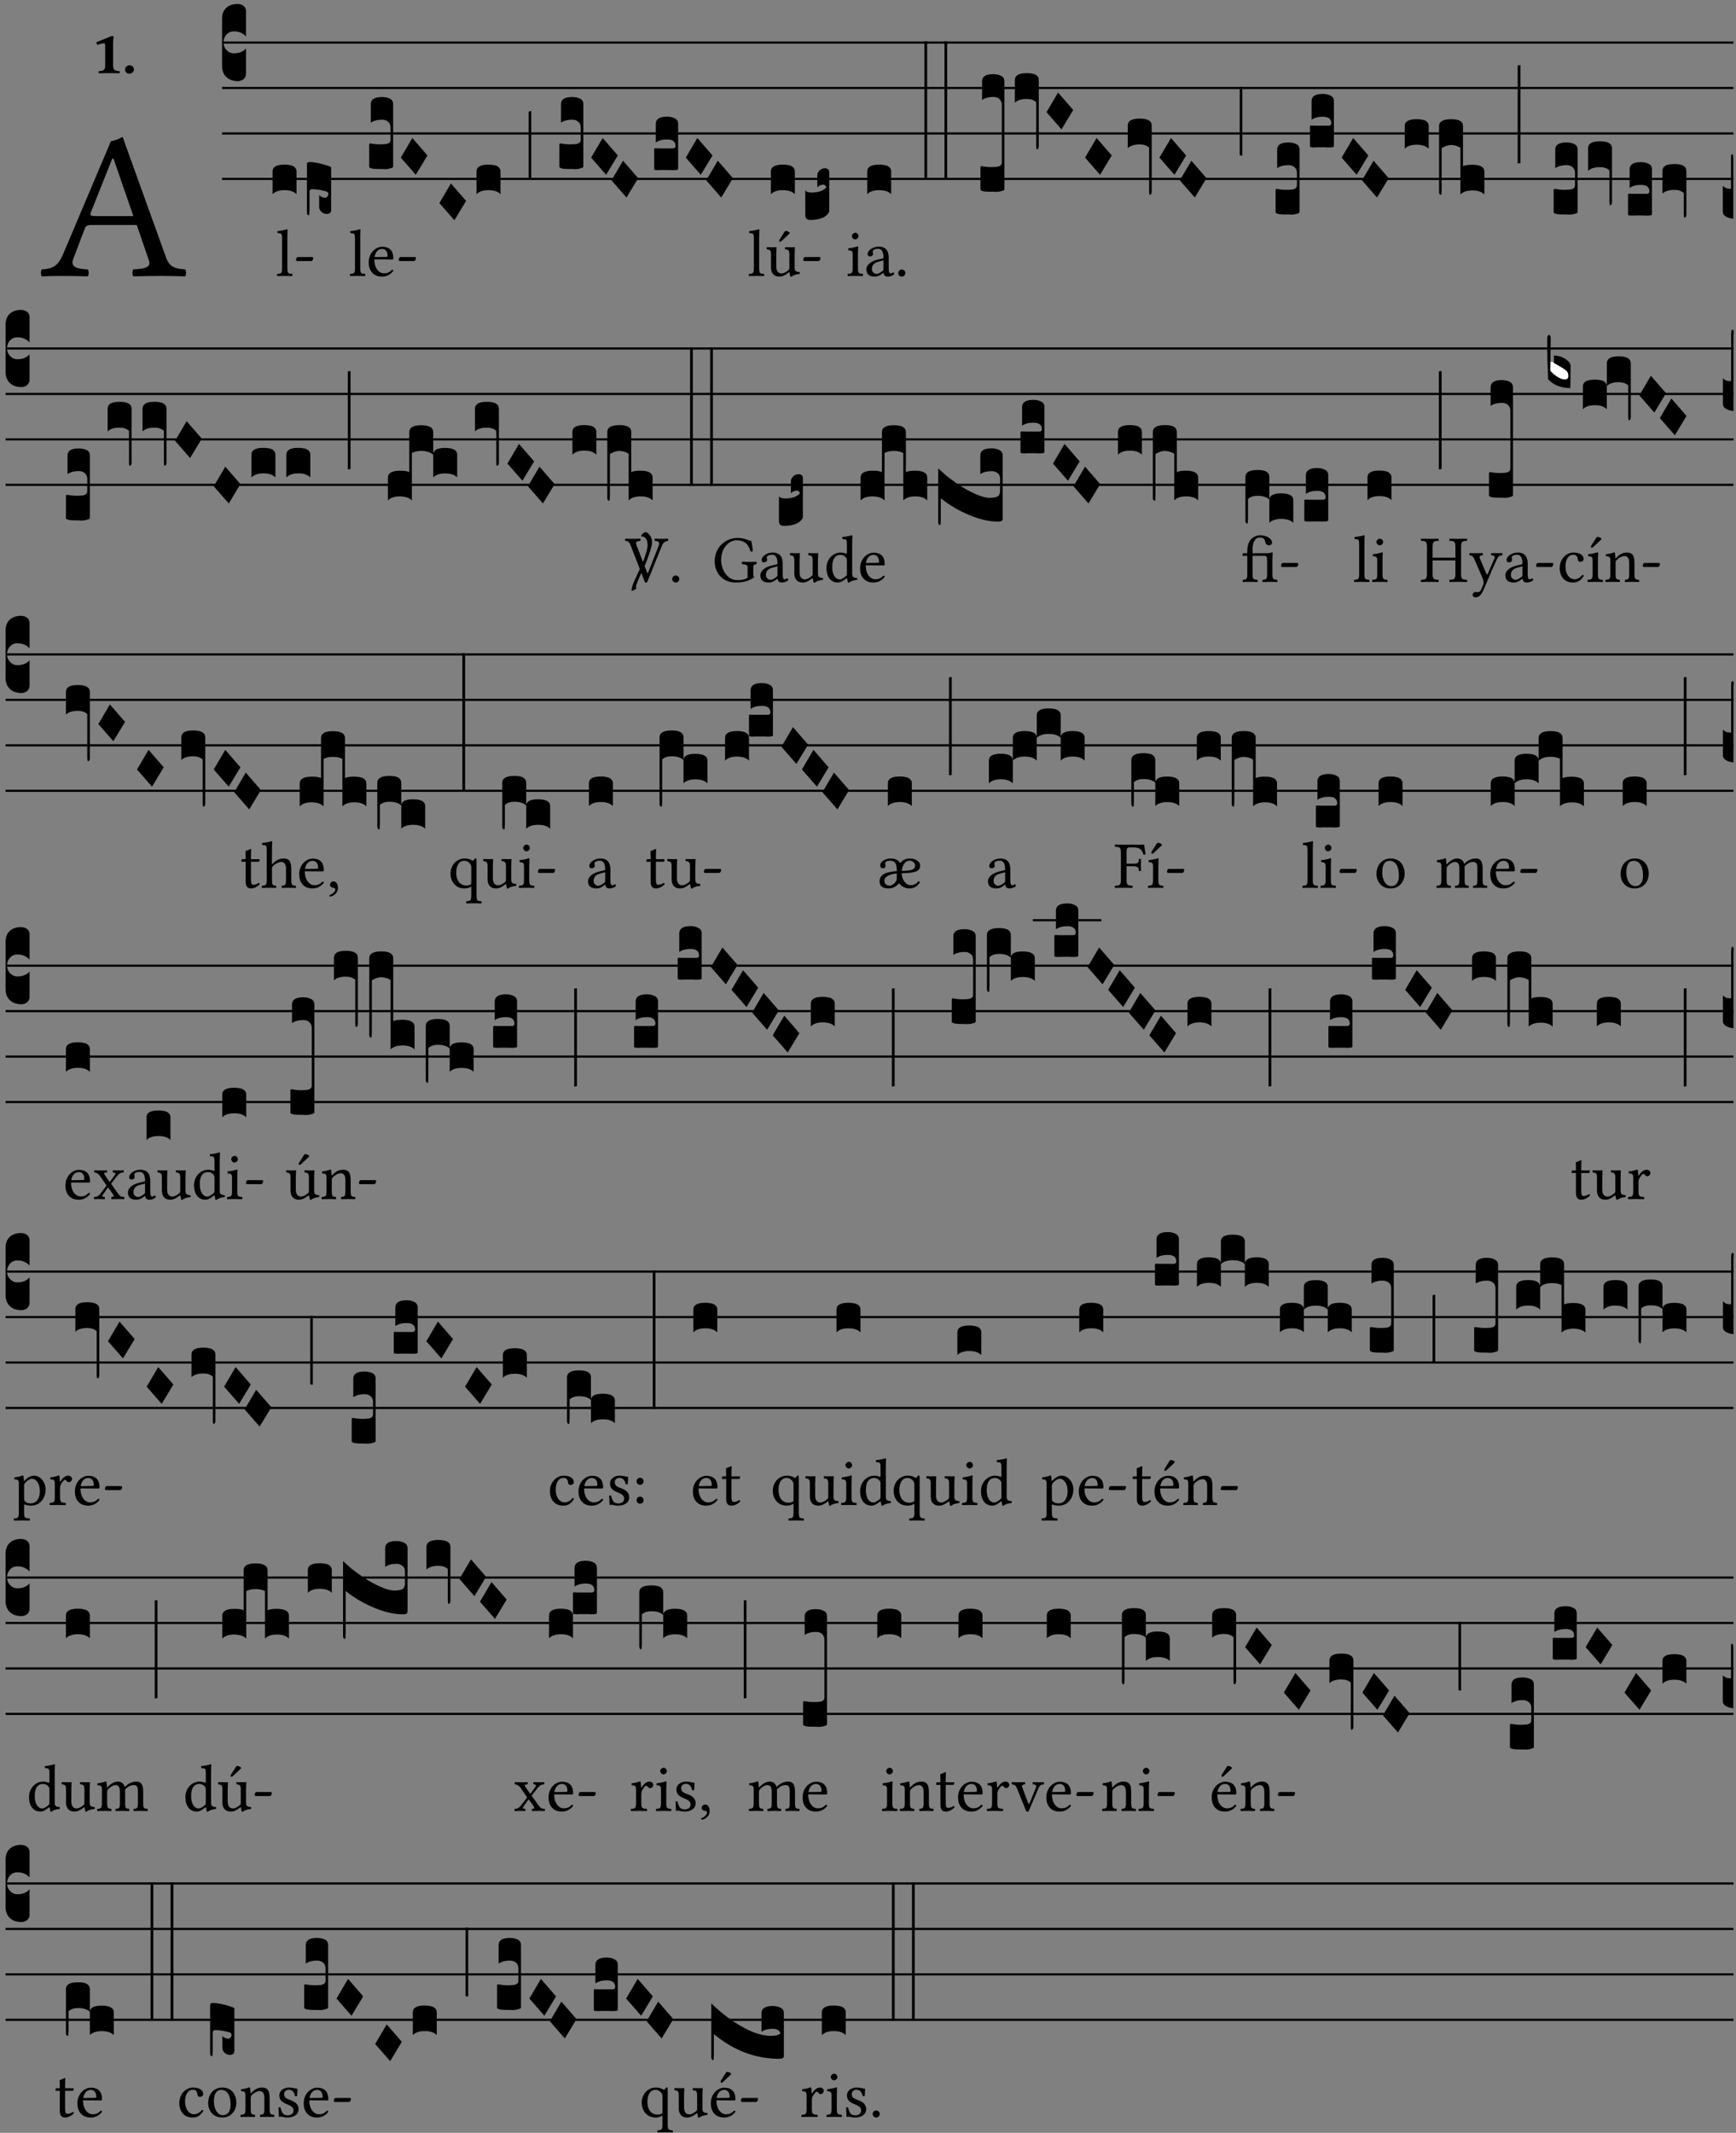 <?xml version="1.0" encoding="UTF-8" standalone="no"?>
<!DOCTYPE svg PUBLIC "-//W3C//DTD SVG 1.1//EN" "http://www.w3.org/Graphics/SVG/1.1/DTD/svg11.dtd">
<svg xmlns="http://www.w3.org/2000/svg" xmlns:xlink="http://www.w3.org/1999/xlink" version="1.1" width="311pt" height="382pt" viewBox="0 0 311 382">
<rect x="0" y="0" width="311" height="382" fill="#808080" stroke="none"/>
<g enable-background="new">
<clipPath id="cp0">
<path transform="matrix(1,0,0,-1,-71,5598)" d="M 0 0 L 453.543 0 L 453.543 5669.291 L 0 5669.291 Z "/>
</clipPath>
<g clip-path="url(#cp0)">
<symbol id="font_1_22">
<path d="M .262 .285 C .24 .285 .233 .288 .236 .298 L .339 .557 L .345 .557 L .439 .285 L .262 .285 M .154 .081 L .209 .226 C .214 .239 .22 .243 .244 .243 L .455 .243 L .513 .074 C .524 .039 .486 .036 .439 .033 C .433 .027 .433 .006 .439 0 C .476 .001 .531 .002 .57 .002 C .611 .002 .649 .001 .684 0 C .69 .006 .69 .027 .684 .033 C .645 .036 .611 .039 .594 .088 L .388 .66 C .373 .651 .346 .64 .333 .64 L .106 .104 C .08 .042 .049 .036 .006 .033 C 0 .027 0 .006 .006 0 C .032 .001 .064 .002 .095 .002 C .136 .002 .186 .001 .223 0 C .229 .006 .229 .027 .223 .033 C .185 .035 .138 .039 .154 .081 Z "/>
</symbol>
<use xlink:href="#font_1_22" transform="matrix(37.858,0,0,-37.858,7.274,49.496)"/>
<symbol id="font_2_12">
<path d="M .275 .124 L .275 .485 C .275 .538 .283 .595 .283 .595 C .283 .608 .275 .612 .266 .612 C .256 .612 .239 .608 .216 .597 C .155 .569 .087 .545 0 .509 C 0 .492 .008 .476 .022 .466 C .076 .489 .112 .491 .126 .491 C .139 .491 .145 .487 .145 .437 L .145 .124 C .145 .041 .097 .037 .042 .034 C .032 .028 .032 .006 .042 0 C .042 0 .171 .002 .211 .002 C .251 .002 .296 .001 .378 0 C .388 .006 .388 .028 .378 .034 C .323 .037 .275 .041 .275 .124 Z "/>
</symbol>
<symbol id="font_2_f">
<path d="M 0 .068 C 0 .03 .032 0 .072 0 C .112 0 .146 .032 .146 .07 C .146 .109 .114 .139 .074 .139 C .034 .139 0 .107 0 .068 Z "/>
</symbol>
<use xlink:href="#font_2_12" transform="matrix(10.909,0,0,-10.909,17.261,13.119)"/>
<use xlink:href="#font_2_f" transform="matrix(10.909,0,0,-10.909,22.399,13.206)"/>
<path transform="matrix(1,0,0,-1,39.784,7.622)" stroke-width=".388" stroke-linecap="butt" stroke-miterlimit="10" stroke-linejoin="miter" fill="none" stroke="#000000" d="M 0 0 L 270.76 0 "/>
<path transform="matrix(1,0,0,-1,39.784,15.762)" stroke-width=".388" stroke-linecap="butt" stroke-miterlimit="10" stroke-linejoin="miter" fill="none" stroke="#000000" d="M 0 0 L 270.76 0 "/>
<path transform="matrix(1,0,0,-1,39.784,23.903)" stroke-width=".388" stroke-linecap="butt" stroke-miterlimit="10" stroke-linejoin="miter" fill="none" stroke="#000000" d="M 0 0 L 270.76 0 "/>
<path transform="matrix(1,0,0,-1,39.784,32.043)" stroke-width=".388" stroke-linecap="butt" stroke-miterlimit="10" stroke-linejoin="miter" fill="none" stroke="#000000" d="M 0 0 L 270.76 0 "/>
<symbol id="font_3_d">
<path d="M 0 .106 L 0 .432 C 0 .465 .01 .491 .029 .508 C .048 .526 .075 .535 .108 .535 C .127 .534 .141 .529 .151 .52 C .161 .511 .166 .5 .166 .486 L .166 .31 L .156 .319 C .137 .336 .112 .345 .082 .345 C .054 .345 .033 .332 .019 .306 C .013 .295 .01 .282 .01 .268 C .01 .255 .013 .242 .02 .23 C .027 .219 .035 .21 .046 .203 C .057 .196 .069 .193 .082 .193 C .113 .193 .137 .201 .156 .217 L .166 .227 L .166 .05 C .166 .039 .163 .03 .157 .023 C .152 .015 .145 .009 .136 .006 C .127 .002 .118 0 .108 0 C .075 .001 .048 .01 .029 .029 C .01 .047 0 .073 0 .106 Z "/>
</symbol>
<use xlink:href="#font_3_d" transform="matrix(25.843,0,0,-25.843,39.784,14.535)"/>
<symbol id="font_1_4d">
<path d="M .078 .124 C .078 .041 .067 .036 .006 .033 C 0 .027 0 .006 .006 0 C .041 .001 .078 .002 .118 .002 C .158 .002 .196 .001 .229 0 C .235 .006 .235 .027 .229 .033 C .168 .036 .157 .041 .157 .124 L .157 .585 C .157 .65 .161 .69 .161 .69 C .161 .697 .157 .7 .148 .7 C .123 .69 .048 .676 .008 .673 C .006 .665 .008 .649 .014 .643 C .072 .639 .078 .636 .078 .561 L .078 .124 Z "/>
</symbol>
<symbol id="font_1_e">
<path d="M .231 0 C .244 0 .258 .028 .258 .04 C .258 .05 .254 .06 .244 .06 L .025 .06 C .013 .06 0 .037 0 .019 C 0 .009 .006 0 .015 0 L .231 0 Z "/>
</symbol>
<use xlink:href="#font_1_4d" transform="matrix(11.955,0,0,-11.955,49.602,49.444)"/>
<use xlink:href="#font_1_e" transform="matrix(11.955,0,0,-11.955,53.033,46.754)"/>
<symbol id="font_3_40">
<path d="M .082 .205 C .101 .205 .116 .203 .128 .2 C .141 .197 .15 .191 .156 .184 C .163 .177 .166 .169 .166 .158 L .166 0 C .148 .019 .12 .028 .083 .028 C .046 .028 .018 .019 0 0 L 0 .158 C 0 .189 .027 .205 .082 .205 Z "/>
</symbol>
<symbol id="font_3_1e8">
<path d="M 0 .02 L 0 .356 C .001 .365 .007 .369 .02 .369 C .056 .368 .101 .359 .154 .34 C .163 .337 .168 .334 .168 .329 L .168 .034 C .168 .03 .167 .027 .166 .024 C .165 .021 .163 .018 .16 .016 C .157 .014 .154 .012 .15 .011 C .147 .01 .143 .009 .138 .009 C .123 .009 .111 .014 .1 .024 C .09 .034 .085 .045 .085 .058 L .085 .14 C .095 .128 .109 .122 .128 .121 C .133 .121 .137 .124 .141 .129 C .146 .134 .148 .14 .149 .147 C .148 .156 .144 .161 .138 .164 C .126 .168 .109 .172 .087 .176 C .065 .179 .048 .181 .035 .181 C .032 .181 .028 .18 .024 .177 C .021 .174 .019 .17 .018 .166 L .018 .046 C .018 .035 .018 .026 .017 .02 C .017 .014 .017 .009 .016 .006 C .016 .003 .016 .001 .015 .001 C .014 0 .013 0 .011 0 C .008 .001 .005 .003 .003 .006 C .001 .009 0 .014 0 .02 Z "/>
</symbol>
<use xlink:href="#font_3_40" transform="matrix(25.843,0,0,-25.843,48.832,34.782)"/>
<use xlink:href="#font_3_1e8" transform="matrix(25.843,0,0,-25.843,54.983,38.555)"/>
<symbol id="font_1_46">
<path d="M .087 .292 C .106 .405 .176 .414 .2 .414 C .238 .414 .283 .393 .283 .309 C .283 .3 .279 .295 .268 .295 L .087 .292 M .349 .103 C .312 .065 .283 .049 .225 .049 C .189 .049 .147 .07 .116 .121 C .096 .154 .084 .2 .084 .258 L .35 .256 C .362 .256 .369 .262 .369 .273 C .369 .357 .339 .447 .2 .447 C .113 .447 0 .364 0 .212 C 0 .156 .014 .102 .047 .064 C .081 .024 .128 0 .2 0 C .276 0 .33 .035 .37 .087 C .367 .097 .361 .102 .349 .103 Z "/>
</symbol>
<use xlink:href="#font_1_4d" transform="matrix(11.955,0,0,-11.955,62.659,49.444)"/>
<use xlink:href="#font_1_46" transform="matrix(11.955,0,0,-11.955,66.055,49.539)"/>
<use xlink:href="#font_1_e" transform="matrix(11.955,0,0,-11.955,71.434,46.754)"/>
<symbol id="font_3_105">
<path d="M 0 .016 L 0 .169 C 0 .175 .002 .178 .006 .178 L .01 .178 C .031 .174 .051 .172 .069 .172 C .073 .172 .077 .172 .081 .172 C .085 .172 .089 .172 .092 .172 C .096 .173 .099 .173 .102 .173 C .117 .173 .128 .176 .136 .181 C .144 .186 .148 .193 .148 .202 L .148 .289 C .148 .299 .146 .308 .142 .315 C .138 .323 .131 .33 .122 .335 C .113 .34 .102 .343 .089 .343 C .057 .343 .031 .336 .011 .322 L .011 .451 C .011 .484 .037 .5 .089 .5 C .11 .5 .128 .496 .143 .489 C .158 .482 .166 .469 .166 .451 L .166 .017 C .166 .013 .16 .009 .147 .006 C .135 .002 .122 0 .107 0 C .104 0 .099 0 .094 .001 C .089 .001 .082 .001 .074 .001 C .052 .001 .036 .002 .027 .003 C .009 .006 0 .011 0 .016 Z "/>
</symbol>
<symbol id="font_3_1a">
<path d="M 0 .119 L .08 .255 L .185 .134 L .104 0 L 0 .119 Z "/>
</symbol>
<symbol id="font_3_1b">
<path d="M 0 0 L 0 .471 C .002 .474 .008 .476 .018 .477 L .018 0 L 0 0 Z "/>
</symbol>
<symbol id="font_3_104">
<path d="M .131 0 C .126 0 .118 0 .107 .001 C .096 .001 .087 .001 .078 .001 C .07 .001 .06 .001 .049 .001 C .038 0 .031 0 .028 0 C .016 0 .008 .001 .005 .002 C .002 .003 0 .005 0 .009 L 0 .143 C 0 .149 .002 .152 .006 .152 L .01 .152 C .015 .151 .036 .151 .075 .151 L .109 .151 C .12 .151 .128 .151 .132 .151 C .137 .152 .14 .153 .143 .155 C .146 .158 .148 .162 .148 .168 C .148 .198 .128 .213 .089 .213 C .057 .213 .031 .206 .011 .192 L .011 .321 C .011 .354 .037 .371 .089 .371 C .11 .371 .128 .367 .143 .359 C .158 .352 .166 .339 .166 .321 L .166 .01 C .166 .008 .165 .006 .164 .005 C .163 .004 .161 .003 .158 .002 C .155 .001 .151 .001 .146 .001 C .142 0 .137 0 .131 0 Z "/>
</symbol>
<use xlink:href="#font_3_105" transform="matrix(25.843,0,0,-25.843,66.139,30.299)"/>
<use xlink:href="#font_3_1a" transform="matrix(25.843,0,0,-25.843,71.799,31.307)"/>
<use xlink:href="#font_3_1a" transform="matrix(25.843,0,0,-25.843,78.716,39.448)"/>
<use xlink:href="#font_3_40" transform="matrix(25.843,0,0,-25.843,85.37,34.782)"/>
<use xlink:href="#font_3_1b" transform="matrix(25.843,0,0,-25.843,94.709,32.211)"/>
<use xlink:href="#font_3_105" transform="matrix(25.843,0,0,-25.843,100.214,30.299)"/>
<use xlink:href="#font_3_1a" transform="matrix(25.843,0,0,-25.843,105.899,31.307)"/>
<use xlink:href="#font_3_1a" transform="matrix(25.843,0,0,-25.843,109.546,35.377)"/>
<use xlink:href="#font_3_104" transform="matrix(25.843,0,0,-25.843,117.198,30.48)"/>
<use xlink:href="#font_3_1a" transform="matrix(25.843,0,0,-25.843,122.858,31.307)"/>
<use xlink:href="#font_3_1a" transform="matrix(25.843,0,0,-25.843,126.52,35.377)"/>
<symbol id="font_1_ba">
<path d="M .277 .684 L .201 .565 C .193 .552 .19 .548 .19 .537 C .19 .53 .197 .524 .204 .524 C .211 .524 .219 .528 .234 .543 L .349 .652 L .346 .663 C .323 .685 .297 .686 .291 .686 C .286 .686 .28 .685 .277 .684 M .197 .003 C .236 .003 .283 .023 .332 .063 C .337 .067 .346 .069 .347 .062 C .349 .036 .358 .003 .358 .003 C .366 0 .37 0 .377 .003 C .399 .021 .434 .036 .495 .043 C .501 .049 .501 .064 .495 .07 C .431 .075 .422 .094 .422 .143 L .422 .335 C .422 .365 .426 .438 .426 .438 C .426 .441 .423 .444 .418 .444 C .413 .443 .398 .442 .383 .442 C .351 .442 .315 .443 .281 .444 C .275 .438 .275 .417 .281 .411 C .33 .408 .343 .396 .343 .33 L .343 .137 C .343 .118 .341 .11 .327 .098 C .29 .066 .252 .05 .227 .05 C .197 .05 .147 .064 .147 .153 L .147 .335 C .147 .365 .151 .438 .151 .438 C .151 .441 .148 .444 .143 .444 C .138 .443 .123 .442 .108 .442 C .076 .442 .04 .443 .006 .444 C 0 .438 0 .417 .006 .411 C .054 .407 .068 .396 .068 .331 L .068 .139 C .068 .07 .098 .003 .197 .003 Z "/>
</symbol>
<use xlink:href="#font_1_4d" transform="matrix(11.955,0,0,-11.955,134.121,49.444)"/>
<use xlink:href="#font_1_ba" transform="matrix(11.955,0,0,-11.955,137.313,49.575)"/>
<use xlink:href="#font_1_e" transform="matrix(11.955,0,0,-11.955,143.901,46.754)"/>
<symbol id="font_3_109">
<path d="M .045 0 L .035 0 C .012 0 0 .011 0 .032 L 0 .206 C .006 .195 .02 .19 .043 .19 C .09 .19 .124 .202 .146 .225 C .141 .238 .135 .245 .126 .245 C .107 .244 .093 .238 .083 .226 L .083 .309 C .083 .317 .085 .325 .09 .332 C .095 .34 .101 .346 .109 .351 C .118 .356 .127 .358 .136 .358 C .145 .358 .153 .356 .158 .351 C .163 .346 .166 .34 .166 .333 L .166 .057 C .149 .022 .109 .003 .045 0 Z "/>
</symbol>
<use xlink:href="#font_3_40" transform="matrix(25.843,0,0,-25.843,138.104,34.782)"/>
<use xlink:href="#font_3_109" transform="matrix(25.843,0,0,-25.843,144.266,39.396)"/>
<symbol id="font_1_4a">
<path d="M .066 .601 C .066 .575 .09 .549 .114 .549 C .142 .549 .166 .575 .166 .597 C .166 .621 .145 .649 .118 .649 C .094 .649 .066 .625 .066 .601 M .157 .124 L .157 .323 C .157 .373 .161 .437 .161 .437 C .161 .441 .156 .444 .148 .444 C .119 .433 .08 .424 .011 .415 C .009 .409 .011 .393 .013 .387 C .067 .381 .078 .376 .078 .319 L .078 .124 C .078 .041 .067 .038 .006 .033 C 0 .027 0 .006 .006 0 C .039 .001 .078 .002 .118 .002 C .158 .002 .196 .001 .229 0 C .235 .006 .235 .027 .229 .033 C .168 .037 .157 .041 .157 .124 Z "/>
</symbol>
<symbol id="font_1_42">
<path d="M .257 .243 L .257 .111 C .257 .098 .251 .091 .243 .085 C .217 .064 .183 .041 .155 .041 C .105 .041 .083 .081 .083 .112 C .083 .157 .104 .203 .178 .222 L .257 .243 M .257 .058 C .263 .027 .273 0 .324 0 C .362 0 .398 .017 .419 .037 C .417 .049 .413 .057 .402 .064 C .394 .057 .377 .048 .365 .048 C .336 .048 .335 .087 .335 .133 L .335 .28 C .335 .422 .257 .449 .184 .449 C .102 .449 .019 .395 .019 .338 C .019 .314 .031 .302 .054 .302 C .083 .302 .101 .323 .101 .336 C .101 .343 .1 .35 .098 .354 C .097 .357 .096 .363 .096 .374 C .096 .405 .138 .416 .176 .416 C .21 .416 .257 .399 .257 .286 C .257 .279 .254 .275 .251 .274 L .165 .253 C .069 .229 0 .176 0 .108 C 0 .026 .056 0 .126 0 C .16 0 .191 .008 .235 .042 L .255 .058 L .257 .058 Z "/>
</symbol>
<symbol id="font_1_f">
<path d="M 0 .053 C 0 .024 .024 0 .053 0 C .082 0 .106 .024 .106 .053 C .106 .082 .082 .106 .053 .106 C .024 .106 0 .082 0 .053 Z "/>
</symbol>
<use xlink:href="#font_1_4a" transform="matrix(11.955,0,0,-11.955,151.82,49.444)"/>
<use xlink:href="#font_1_42" transform="matrix(11.955,0,0,-11.955,155.203,49.539)"/>
<use xlink:href="#font_1_f" transform="matrix(11.955,0,0,-11.955,160.918,49.539)"/>
<symbol id="font_3_26">
<path d="M 0 .96 L .019 .96 L .019 0 L 0 0 L 0 .96 Z "/>
</symbol>
<symbol id="font_3_107">
<path d="M 0 .016 L 0 .169 C 0 .175 .002 .178 .006 .178 L .01 .178 C .031 .174 .051 .172 .069 .172 C .073 .172 .077 .172 .081 .172 C .085 .172 .089 .172 .092 .172 C .096 .173 .099 .173 .102 .173 C .117 .173 .128 .176 .136 .181 C .144 .186 .148 .193 .148 .202 L .148 .604 C .148 .619 .143 .632 .133 .642 C .123 .653 .108 .658 .089 .658 C .057 .658 .031 .651 .011 .637 L .011 .766 C .011 .799 .037 .816 .089 .816 C .11 .816 .128 .812 .143 .804 C .158 .797 .166 .784 .166 .766 L .166 .017 C .166 .013 .16 .009 .147 .006 C .135 .002 .122 0 .107 0 C .104 0 .099 0 .094 .001 C .089 .001 .082 .001 .074 .001 C .052 .001 .036 .002 .027 .003 C .009 .006 0 .011 0 .016 Z "/>
</symbol>
<symbol id="font_3_f3">
<path d="M 0 .48 C 0 .496 .007 .508 .02 .516 C .034 .524 .055 .528 .083 .528 C .138 .528 .166 .512 .166 .48 L .166 .021 C .166 .009 .162 .002 .155 0 C .153 0 .152 0 .151 .001 C .15 .002 .15 .004 .149 .007 C .149 .01 .149 .014 .148 .02 C .148 .026 .148 .035 .148 .047 L .148 .327 C .131 .342 .11 .349 .083 .349 C .045 .349 .017 .34 0 .323 L 0 .48 Z "/>
</symbol>
<symbol id="font_3_1c">
<path d="M 0 .477 L .018 .477 L .018 0 C .008 0 .002 .001 0 .004 L 0 .477 Z "/>
</symbol>
<symbol id="font_3_1b4">
<path d="M 0 .021 L 0 .476 C 0 .508 .028 .524 .084 .524 C .139 .524 .166 .508 .166 .476 L .166 .198 C .179 .205 .2 .208 .23 .208 C .286 .208 .314 .192 .314 .16 L .314 .002 C .296 .021 .268 .03 .231 .03 C .194 .03 .166 .021 .148 .002 L .148 .325 C .144 .328 .14 .331 .135 .333 C .13 .335 .125 .337 .12 .339 C .115 .34 .109 .342 .102 .343 C .096 .344 .09 .344 .083 .345 C .071 .345 .058 .342 .045 .337 C .032 .332 .023 .327 .018 .323 L .018 .047 C .018 .035 .018 .026 .017 .02 C .017 .014 .017 .01 .016 .007 C .016 .004 .016 .002 .015 .001 C .014 0 .013 0 .011 0 C .008 .001 .006 .002 .004 .004 C .003 .005 .002 .008 .001 .011 C 0 .014 0 .017 0 .021 Z "/>
</symbol>
<symbol id="font_3_34">
<path d="M .019 .682 L .019 .003 C .009 .002 .003 .001 0 0 L 0 .679 C .003 .681 .01 .682 .019 .682 Z "/>
</symbol>
<symbol id="font_3_f2">
<path d="M 0 .395 C 0 .411 .007 .423 .02 .431 C .034 .439 .055 .443 .083 .443 C .138 .443 .166 .427 .166 .395 L .166 .021 C .166 .009 .162 .002 .155 0 C .153 0 .152 0 .151 .001 C .15 .002 .15 .004 .149 .007 C .149 .01 .149 .014 .148 .02 C .148 .026 .148 .035 .148 .047 L .148 .242 C .131 .257 .11 .264 .083 .264 C .045 .264 .017 .255 0 .238 L 0 .395 Z "/>
</symbol>
<symbol id="font_3_f4">
<path d="M 0 .323 C 0 .339 .007 .351 .02 .359 C .034 .367 .055 .371 .083 .371 C .138 .371 .166 .355 .166 .323 L .166 .021 C .166 .009 .162 .002 .155 0 C .153 0 .152 0 .151 .001 C .15 .002 .15 .004 .149 .007 C .149 .01 .149 .015 .148 .021 C .148 .027 .148 .036 .148 .047 L .148 .17 C .131 .185 .11 .192 .083 .192 C .045 .192 .017 .183 0 .166 L 0 .323 Z "/>
</symbol>
<symbol id="font_3_16">
<path d="M 0 .049 L 0 .228 C .009 .22 .018 .215 .025 .212 C .032 .209 .043 .208 .057 .208 L .057 .429 C .057 .442 .059 .448 .064 .448 L .065 .448 C .07 .447 .073 .437 .073 .416 L .073 0 C .024 .007 0 .024 0 .049 Z "/>
</symbol>
<use xlink:href="#font_3_40" transform="matrix(25.843,0,0,-25.843,155.359,34.782)"/>
<use xlink:href="#font_3_26" transform="matrix(25.843,0,0,-25.843,165.606,32.212)"/>
<use xlink:href="#font_3_26" transform="matrix(25.843,0,0,-25.843,169.198,32.212)"/>
<use xlink:href="#font_3_107" transform="matrix(25.843,0,0,-25.843,175.646,34.369)"/>
<use xlink:href="#font_3_f3" transform="matrix(25.843,0,0,-25.843,181.808,26.745)"/>
<use xlink:href="#font_3_1a" transform="matrix(25.843,0,0,-25.843,187.482,23.167)"/>
<use xlink:href="#font_3_1a" transform="matrix(25.843,0,0,-25.843,194.385,31.307)"/>
<use xlink:href="#font_3_f3" transform="matrix(25.843,0,0,-25.843,202.037,34.886)"/>
<use xlink:href="#font_3_1a" transform="matrix(25.843,0,0,-25.843,207.711,31.307)"/>
<use xlink:href="#font_3_1a" transform="matrix(25.843,0,0,-25.843,211.359,35.377)"/>
<use xlink:href="#font_3_1c" transform="matrix(25.843,0,0,-25.843,222.096,27.87)"/>
<use xlink:href="#font_3_105" transform="matrix(25.843,0,0,-25.843,228.518,38.44)"/>
<use xlink:href="#font_3_104" transform="matrix(25.843,0,0,-25.843,234.68,26.41)"/>
<use xlink:href="#font_3_1a" transform="matrix(25.843,0,0,-25.843,240.354,31.307)"/>
<use xlink:href="#font_3_1a" transform="matrix(25.843,0,0,-25.843,244.002,35.377)"/>
<use xlink:href="#font_3_40" transform="matrix(25.843,0,0,-25.843,251.654,26.642)"/>
<use xlink:href="#font_3_1b4" transform="matrix(25.843,0,0,-25.843,257.805,34.886)"/>
<use xlink:href="#font_3_34" transform="matrix(25.843,0,0,-25.843,271.888,29.292)"/>
<use xlink:href="#font_3_105" transform="matrix(25.843,0,0,-25.843,278.335,38.44)"/>
<use xlink:href="#font_3_f2" transform="matrix(25.843,0,0,-25.843,284.498,36.76)"/>
<use xlink:href="#font_3_104" transform="matrix(25.843,0,0,-25.843,291.659,38.621)"/>
<use xlink:href="#font_3_f4" transform="matrix(25.843,0,0,-25.843,297.821,38.969)"/>
<use xlink:href="#font_3_16" transform="matrix(25.843,0,0,-25.843,308.631,39.189)"/>
<path transform="matrix(1,0,0,-1,1,62.416)" stroke-width=".388" stroke-linecap="butt" stroke-miterlimit="10" stroke-linejoin="miter" fill="none" stroke="#000000" d="M 0 0 L 309.543 0 "/>
<path transform="matrix(1,0,0,-1,1,70.557)" stroke-width=".388" stroke-linecap="butt" stroke-miterlimit="10" stroke-linejoin="miter" fill="none" stroke="#000000" d="M 0 0 L 309.543 0 "/>
<path transform="matrix(1,0,0,-1,1,78.697)" stroke-width=".388" stroke-linecap="butt" stroke-miterlimit="10" stroke-linejoin="miter" fill="none" stroke="#000000" d="M 0 0 L 309.543 0 "/>
<path transform="matrix(1,0,0,-1,1,86.838)" stroke-width=".388" stroke-linecap="butt" stroke-miterlimit="10" stroke-linejoin="miter" fill="none" stroke="#000000" d="M 0 0 L 309.543 0 "/>
<symbol id="font_3_523">
<path d="M 0 .158 C 0 .19 .028 .206 .084 .206 C .114 .206 .135 .203 .148 .196 L .148 .473 C .148 .505 .175 .521 .23 .521 C .286 .521 .314 .505 .314 .473 L .314 .317 C .314 .348 .341 .364 .396 .364 C .452 .364 .48 .348 .48 .317 L .48 .16 C .462 .178 .434 .187 .397 .187 C .36 .187 .332 .178 .314 .16 L .314 .316 C .296 .334 .268 .343 .231 .343 C .204 .343 .183 .338 .166 .329 L .166 0 C .163 .003 .16 .005 .157 .008 C .154 .01 .151 .012 .148 .014 C .145 .015 .141 .017 .137 .019 C .134 .02 .13 .022 .126 .023 C .122 .024 .118 .024 .113 .025 C .108 .026 .103 .026 .098 .027 C .093 .028 .088 .028 .083 .028 C .046 .028 .018 .019 0 0 L 0 .158 Z "/>
</symbol>
<use xlink:href="#font_3_d" transform="matrix(25.843,0,0,-25.843,1,69.329)"/>
<use xlink:href="#font_3_105" transform="matrix(25.843,0,0,-25.843,11.809,93.234)"/>
<use xlink:href="#font_3_f2" transform="matrix(25.843,0,0,-25.843,19.283,83.414)"/>
<use xlink:href="#font_3_f2" transform="matrix(25.843,0,0,-25.843,25.537,83.414)"/>
<use xlink:href="#font_3_1a" transform="matrix(25.843,0,0,-25.843,31.366,82.031)"/>
<use xlink:href="#font_3_1a" transform="matrix(25.843,0,0,-25.843,38.296,90.172)"/>
<use xlink:href="#font_3_40" transform="matrix(25.843,0,0,-25.843,45.049,85.507)"/>
<use xlink:href="#font_3_40" transform="matrix(25.843,0,0,-25.843,51.303,85.507)"/>
<use xlink:href="#font_3_34" transform="matrix(25.843,0,0,-25.843,62.307,84.086)"/>
<use xlink:href="#font_3_523" transform="matrix(25.843,0,0,-25.843,69.497,89.629)"/>
<use xlink:href="#font_3_f2" transform="matrix(25.843,0,0,-25.843,85.085,83.414)"/>
<use xlink:href="#font_3_1a" transform="matrix(25.843,0,0,-25.843,90.906,86.102)"/>
<use xlink:href="#font_3_1a" transform="matrix(25.843,0,0,-25.843,94.581,90.172)"/>
<use xlink:href="#font_3_40" transform="matrix(25.843,0,0,-25.843,102.545,81.436)"/>
<use xlink:href="#font_3_1b4" transform="matrix(25.843,0,0,-25.843,108.799,89.68)"/>
<symbol id="font_4_3e">
<path d="M .204 .394 C .191 .363 .174 .326 .153 .283 C .094 .157 .065 .082 .065 .058 C .065 .055 .066 .052 .067 .049 C .068 .046 .069 .044 .07 .043 C .071 .042 .072 .04 .072 .039 C .073 .037 .072 .035 .07 .034 C .061 .026 .049 .018 .034 .011 C .019 .004 .009 0 .003 0 C .001 0 0 .001 0 .002 L 0 .018 C 0 .029 .002 .042 .007 .059 C .012 .075 .019 .095 .028 .118 C .038 .141 .047 .163 .056 .182 C .065 .202 .078 .229 .093 .262 C .109 .295 .122 .322 .131 .342 C .158 .399 .174 .437 .18 .456 C .22 .567 .24 .644 .24 .686 C .24 .725 .232 .756 .217 .779 C .202 .802 .185 .814 .167 .814 C .164 .814 .16 .813 .155 .812 C .146 .817 .142 .821 .143 .824 C .147 .835 .156 .846 .17 .859 C .184 .872 .195 .879 .204 .879 L .209 .879 C .224 .879 .24 .87 .257 .852 L .266 .842 C .293 .812 .307 .775 .307 .73 C .307 .704 .298 .663 .281 .607 C .264 .551 .247 .502 .23 .459 L .204 .394 Z "/>
</symbol>
<use xlink:href="#font_4_3e" transform="matrix(11.955,0,0,-11.955,113.149,105.828)"/>
<symbol id="font_1_37">
<path d="M .449 .626 C .523 .621 .523 .594 .502 .54 L .344 .139 L .339 .139 L .18 .546 C .157 .605 .163 .619 .231 .626 C .237 .632 .237 .653 .231 .659 C .191 .658 .146 .657 .11 .657 C .073 .657 .039 .658 .006 .659 C 0 .653 .001 .632 .007 .626 C .062 .621 .069 .604 .096 .535 L .294 .023 C .3 .007 .307 0 .317 0 C .328 0 .335 .008 .341 .023 L .547 .533 C .566 .58 .583 .619 .646 .626 C .652 .632 .652 .653 .646 .659 C .616 .658 .581 .657 .558 .657 C .535 .657 .49 .658 .449 .659 C .443 .653 .443 .632 .449 .626 Z "/>
</symbol>
<use xlink:href="#font_1_37" transform="matrix(11.955,0,0,-11.955,111.942,104.357)"/>
<use xlink:href="#font_1_f" transform="matrix(11.955,0,0,-11.955,120.43,104.333)"/>
<use xlink:href="#font_3_26" transform="matrix(25.843,0,0,-25.843,123.629,87.006)"/>
<use xlink:href="#font_3_26" transform="matrix(25.843,0,0,-25.843,127.221,87.006)"/>
<symbol id="font_1_28">
<path d="M .34 .668 C .173 .668 0 .537 0 .317 C 0 .137 .124 0 .315 0 C .433 0 .526 .025 .594 .083 C .583 .092 .578 .1 .578 .111 L .578 .227 C .578 .262 .595 .272 .624 .275 C .63 .281 .63 .305 .624 .311 C .6 .31 .575 .309 .535 .309 C .501 .309 .455 .31 .411 .311 C .405 .305 .405 .281 .411 .275 C .465 .27 .493 .267 .493 .227 L .493 .074 C .459 .042 .392 .036 .338 .036 C .18 .036 .096 .205 .096 .337 C .096 .512 .209 .632 .326 .632 C .471 .632 .512 .549 .538 .463 C .549 .462 .559 .464 .571 .469 C .568 .511 .564 .551 .548 .623 C .488 .633 .451 .668 .34 .668 Z "/>
</symbol>
<symbol id="font_1_56">
<path d="M .197 .003 C .236 .003 .283 .023 .332 .063 C .337 .067 .346 .069 .347 .062 C .349 .036 .358 .003 .358 .003 C .366 0 .37 0 .377 .003 C .399 .021 .434 .036 .495 .043 C .501 .049 .501 .064 .495 .07 C .431 .075 .422 .094 .422 .143 L .422 .335 C .422 .365 .426 .438 .426 .438 C .426 .441 .423 .444 .418 .444 C .413 .443 .398 .442 .383 .442 C .351 .442 .315 .443 .281 .444 C .275 .438 .275 .417 .281 .411 C .33 .408 .343 .396 .343 .33 L .343 .137 C .343 .118 .341 .11 .327 .098 C .29 .066 .252 .05 .227 .05 C .197 .05 .147 .064 .147 .153 L .147 .335 C .147 .365 .151 .438 .151 .438 C .151 .441 .148 .444 .143 .444 C .138 .443 .123 .442 .108 .442 C .076 .442 .04 .443 .006 .444 C 0 .438 0 .417 .006 .411 C .054 .407 .068 .396 .068 .331 L .068 .139 C .068 .07 .098 .003 .197 .003 Z "/>
</symbol>
<use xlink:href="#font_1_28" transform="matrix(11.955,0,0,-11.955,128.037,104.333)"/>
<use xlink:href="#font_1_42" transform="matrix(11.955,0,0,-11.955,136.215,104.333)"/>
<use xlink:href="#font_1_56" transform="matrix(11.955,0,0,-11.955,141.487,104.369)"/>
<use xlink:href="#font_3_109" transform="matrix(25.843,0,0,-25.843,139.545,94.19)"/>
<symbol id="font_1_45">
<path d="M .306 .137 C .306 .118 .304 .11 .29 .098 C .253 .066 .221 .05 .196 .05 C .142 .05 .086 .109 .086 .234 C .086 .306 .1 .346 .115 .367 C .146 .414 .188 .417 .208 .417 C .244 .417 .269 .404 .289 .381 C .303 .365 .306 .358 .306 .327 L .306 .137 M .295 .063 C .299 .067 .309 .069 .31 .062 C .312 .037 .321 .003 .321 .003 C .329 0 .334 0 .34 .003 C .362 .021 .397 .036 .458 .043 C .464 .049 .464 .064 .458 .07 C .394 .075 .385 .094 .385 .143 L .385 .596 C .385 .661 .389 .701 .389 .701 C .389 .708 .385 .711 .376 .711 C .351 .701 .276 .687 .236 .684 C .234 .676 .236 .66 .242 .654 C .294 .651 .306 .656 .306 .572 L .306 .444 C .306 .437 .304 .435 .297 .435 C .293 .435 .252 .452 .219 .452 C .153 .452 .109 .43 .069 .392 C .026 .349 0 .29 0 .216 C 0 .093 .062 .003 .17 .003 C .209 .003 .246 .023 .295 .063 Z "/>
</symbol>
<use xlink:href="#font_1_45" transform="matrix(11.955,0,0,-11.955,148.062,104.369)"/>
<use xlink:href="#font_1_46" transform="matrix(11.955,0,0,-11.955,154.088,104.333)"/>
<symbol id="font_3_524">
<path d="M 0 .158 C 0 .19 .028 .206 .084 .206 C .114 .206 .135 .203 .148 .196 L .148 .473 C .148 .505 .175 .521 .23 .521 C .286 .521 .314 .505 .314 .473 L .314 .196 C .327 .203 .348 .206 .378 .206 C .434 .206 .462 .19 .462 .158 L .462 0 C .444 .019 .416 .028 .379 .028 C .342 .028 .314 .019 .296 0 L .296 .329 C .279 .338 .258 .343 .231 .343 C .204 .343 .183 .338 .166 .329 L .166 0 C .163 .003 .16 .005 .157 .008 C .154 .01 .151 .012 .148 .014 C .145 .015 .141 .017 .137 .019 C .134 .02 .13 .022 .126 .023 C .122 .024 .118 .024 .113 .025 C .108 .026 .103 .026 .098 .027 C .093 .028 .088 .028 .083 .028 C .046 .028 .018 .019 0 0 L 0 .158 Z "/>
</symbol>
<symbol id="font_3_745">
<path d="M .429 .238 L .429 .321 C .429 .33 .427 .339 .423 .347 C .419 .355 .412 .361 .403 .366 C .394 .371 .383 .374 .37 .374 C .338 .374 .312 .367 .292 .353 L .292 .483 C .292 .516 .318 .532 .37 .532 C .391 .532 .409 .528 .424 .52 C .439 .513 .447 .5 .447 .483 L .447 .042 C .447 .03 .437 .024 .416 .024 C .355 .024 .289 .039 .217 .069 C .146 .098 .079 .137 .018 .186 L .018 .047 C .018 .035 .018 .026 .017 .02 C .017 .014 .017 .01 .016 .007 C .016 .004 .016 .002 .015 .001 C .014 0 .013 0 .011 0 C .008 .001 .005 .003 .003 .007 C .001 .01 0 .015 0 .021 L 0 .393 C .024 .371 .043 .354 .058 .341 C .073 .329 .096 .312 .127 .29 C .158 .268 .191 .248 .226 .231 C .283 .202 .327 .188 .36 .189 C .385 .19 .403 .193 .413 .199 C .423 .205 .428 .218 .429 .238 Z "/>
</symbol>
<use xlink:href="#font_3_524" transform="matrix(25.843,0,0,-25.843,154.172,89.629)"/>
<use xlink:href="#font_3_745" transform="matrix(25.843,0,0,-25.843,168.076,94.048)"/>
<use xlink:href="#font_3_104" transform="matrix(25.843,0,0,-25.843,182.819,81.204)"/>
<use xlink:href="#font_3_1a" transform="matrix(25.843,0,0,-25.843,188.64,86.102)"/>
<use xlink:href="#font_3_1a" transform="matrix(25.843,0,0,-25.843,192.314,90.172)"/>
<use xlink:href="#font_3_40" transform="matrix(25.843,0,0,-25.843,200.279,81.436)"/>
<use xlink:href="#font_3_1b4" transform="matrix(25.843,0,0,-25.843,206.533,89.68)"/>
<symbol id="font_1_a57">
<path d="M .448 .124 L .448 .335 C .448 .374 .452 .438 .452 .438 C .452 .442 .446 .444 .442 .444 C .412 .432 .383 .431 .348 .431 L .151 .431 L .151 .488 C .151 .582 .185 .666 .253 .666 C .295 .666 .33 .655 .338 .614 C .347 .564 .369 .549 .4 .549 C .422 .549 .443 .569 .443 .59 C .443 .652 .358 .7 .265 .7 C .219 .7 .164 .681 .123 .634 C .081 .585 .072 .524 .072 .446 L .072 .431 L .023 .431 C .005 .431 0 .419 0 .411 L 0 .398 C 0 .393 .001 .392 .005 .392 L .072 .392 L .072 .124 C .072 .041 .061 .037 .007 .033 C .001 .027 .001 .006 .007 0 C .041 .001 .076 .002 .112 .002 C .147 .002 .192 .001 .225 0 C .231 .006 .231 .027 .225 .033 C .161 .037 .151 .041 .151 .124 L .151 .392 L .33 .392 C .361 .392 .369 .372 .369 .321 L .369 .124 C .369 .041 .357 .037 .302 .033 C .296 .027 .296 .006 .302 0 C .337 .001 .372 .002 .409 .002 C .443 .002 .483 .001 .52 0 C .526 .006 .526 .027 .52 .033 C .459 .037 .448 .041 .448 .124 Z "/>
</symbol>
<use xlink:href="#font_1_a57" transform="matrix(11.955,0,0,-11.955,222.589,104.238)"/>
<use xlink:href="#font_1_e" transform="matrix(11.955,0,0,-11.955,229.499,101.548)"/>
<symbol id="font_3_1b8">
<path d="M 0 .021 L 0 .323 C 0 .355 .028 .371 .084 .371 C .112 .371 .133 .367 .146 .359 C .159 .351 .166 .339 .166 .323 L .166 .169 C .17 .196 .197 .209 .248 .209 C .304 .209 .332 .193 .332 .162 L .332 .005 C .314 .023 .286 .032 .249 .032 C .212 .032 .184 .023 .166 .005 L .166 .166 C .149 .183 .121 .192 .083 .192 C .056 .192 .035 .185 .018 .17 L .018 .047 C .018 .036 .018 .027 .017 .021 C .017 .015 .017 .01 .016 .007 C .016 .004 .016 .002 .015 .001 C .014 0 .013 0 .011 0 C .008 .001 .006 .002 .004 .004 C .003 .006 .002 .008 .001 .011 C 0 .014 0 .017 0 .021 Z "/>
</symbol>
<use xlink:href="#font_3_1b8" transform="matrix(25.843,0,0,-25.843,223.111,93.764)"/>
<use xlink:href="#font_3_104" transform="matrix(25.843,0,0,-25.843,233.663,93.415)"/>
<use xlink:href="#font_1_4d" transform="matrix(11.955,0,0,-11.955,242.556,104.238)"/>
<use xlink:href="#font_1_4a" transform="matrix(11.955,0,0,-11.955,245.796,104.238)"/>
<use xlink:href="#font_3_40" transform="matrix(25.843,0,0,-25.843,244.984,89.577)"/>
<use xlink:href="#font_3_34" transform="matrix(25.843,0,0,-25.843,257.769,84.086)"/>
<symbol id="font_1_29">
<path d="M .605 .124 L .605 .525 C .605 .608 .622 .613 .692 .616 C .698 .622 .698 .643 .692 .649 C .651 .648 .6 .647 .562 .647 C .524 .647 .477 .648 .433 .649 C .427 .643 .427 .622 .433 .616 C .503 .613 .52 .608 .52 .525 L .52 .365 L .178 .365 L .178 .525 C .178 .608 .195 .613 .265 .616 C .271 .622 .271 .643 .265 .649 C .227 .648 .186 .647 .135 .647 C .085 .647 .044 .648 .006 .649 C 0 .643 0 .622 .006 .616 C .076 .613 .093 .608 .093 .525 L .093 .124 C .093 .041 .076 .036 .006 .033 C 0 .027 0 .006 .006 0 C .05 .001 .098 .002 .136 .002 C .172 .002 .221 .001 .265 0 C .271 .006 .271 .027 .265 .033 C .195 .036 .178 .041 .178 .124 L .178 .323 L .52 .323 L .52 .124 C .52 .041 .503 .036 .433 .033 C .427 .027 .427 .006 .433 0 C .478 .001 .525 .002 .563 .002 C .6 .002 .648 .001 .692 0 C .698 .006 .698 .027 .692 .033 C .622 .036 .605 .041 .605 .124 Z "/>
</symbol>
<symbol id="font_1_5a">
<path d="M .194 .072 C .209 .099 .222 .128 .235 .158 C .315 .351 .359 .453 .412 .566 C .431 .608 .446 .624 .493 .63 C .499 .636 .499 .657 .493 .663 C .473 .662 .45 .661 .422 .661 C .392 .661 .361 .662 .331 .663 C .325 .657 .325 .636 .331 .63 C .362 .627 .395 .621 .379 .585 L .279 .356 C .272 .339 .264 .337 .255 .357 L .167 .565 C .149 .607 .144 .625 .2 .63 C .206 .636 .206 .657 .2 .663 C .163 .662 .123 .661 .087 .661 C .053 .661 .026 .662 .006 .663 C 0 .657 0 .636 .006 .63 C .045 .625 .058 .616 .084 .555 L .198 .292 C .206 .271 .222 .226 .212 .198 C .2 .164 .188 .137 .173 .106 C .162 .086 .148 .077 .123 .077 C .109 .077 .105 .08 .094 .08 C .065 .08 .05 .05 .05 .037 C .05 .016 .07 0 .097 0 C .118 0 .158 .008 .194 .072 Z "/>
</symbol>
<use xlink:href="#font_1_29" transform="matrix(11.955,0,0,-11.955,254.518,104.238)"/>
<use xlink:href="#font_1_5a" transform="matrix(11.955,0,0,-11.955,263.21,106.987)"/>
<use xlink:href="#font_1_42" transform="matrix(11.955,0,0,-11.955,269.678,104.333)"/>
<use xlink:href="#font_1_e" transform="matrix(11.955,0,0,-11.955,275.189,101.548)"/>
<use xlink:href="#font_3_107" transform="matrix(25.843,0,0,-25.843,266.755,89.164)"/>
<symbol id="font_1_44">
<path d="M .361 .101 C .357 .11 .349 .114 .34 .115 C .306 .071 .263 .049 .22 .049 C .147 .049 .086 .123 .086 .24 C .086 .35 .134 .416 .2 .416 C .259 .416 .267 .381 .271 .346 C .274 .319 .288 .31 .309 .31 C .33 .31 .358 .323 .358 .354 C .358 .409 .301 .449 .205 .449 C .106 .449 0 .36 0 .218 C 0 .089 .072 0 .198 0 C .258 0 .311 .019 .361 .101 Z "/>
</symbol>
<symbol id="font_1_ad">
<path d="M .139 .673 L .063 .554 C .055 .541 .052 .537 .052 .526 C .052 .519 .059 .513 .066 .513 C .073 .513 .081 .517 .096 .532 L .211 .641 L .208 .652 C .185 .674 .159 .675 .153 .675 C .148 .675 .142 .674 .139 .673 M .157 .124 L .157 .323 C .157 .373 .161 .437 .161 .437 C .161 .441 .156 .444 .148 .444 C .119 .433 .08 .424 .011 .415 C .009 .409 .011 .393 .013 .387 C .067 .381 .078 .376 .078 .319 L .078 .124 C .078 .041 .067 .038 .006 .033 C 0 .027 0 .006 .006 0 C .039 .001 .078 .002 .118 .002 C .158 .002 .196 .001 .229 0 C .235 .006 .235 .027 .229 .033 C .168 .037 .157 .041 .157 .124 Z "/>
</symbol>
<symbol id="font_1_4f">
<path d="M .164 .36 C .157 .353 .152 .35 .152 .36 C .151 .387 .148 .425 .144 .436 C .141 .44 .14 .444 .132 .444 C .104 .433 .078 .424 .009 .415 C .007 .409 .009 .393 .011 .387 C .065 .382 .076 .377 .076 .319 L .076 .124 C .076 .042 .066 .038 .006 .033 C 0 .027 0 .006 .006 0 C .036 .001 .076 .002 .116 .002 C .156 .002 .186 .001 .216 0 C .222 .006 .222 .027 .216 .033 C .165 .038 .155 .042 .155 .124 L .155 .288 C .155 .309 .164 .321 .172 .33 C .21 .367 .255 .389 .294 .389 C .314 .389 .335 .376 .347 .353 C .357 .333 .359 .306 .359 .276 L .359 .124 C .359 .042 .349 .038 .297 .033 C .292 .027 .292 .006 .297 0 C .327 .001 .359 .002 .399 .002 C .439 .002 .475 .001 .505 0 C .51 .006 .51 .027 .505 .033 C .449 .038 .438 .042 .438 .124 L .438 .273 C .438 .328 .434 .376 .411 .407 C .394 .429 .363 .441 .328 .441 C .279 .441 .223 .428 .164 .36 Z "/>
</symbol>
<use xlink:href="#font_1_44" transform="matrix(11.955,0,0,-11.955,279.421,104.333)"/>
<use xlink:href="#font_1_ad" transform="matrix(11.955,0,0,-11.955,284.383,104.238)"/>
<use xlink:href="#font_1_4f" transform="matrix(11.955,0,0,-11.955,287.575,104.238)"/>
<use xlink:href="#font_1_e" transform="matrix(11.955,0,0,-11.955,294.294,101.548)"/>
<symbol id="font_3_3a">
<path d="M 0 .065 L 0 .128 L .027 .124 L .076 .097 C .102 .082 .119 .07 .126 .061 C .133 .052 .137 .04 .137 .025 C .137 .008 .129 0 .112 0 C .101 0 .087 .005 .068 .016 C .049 .027 .033 .038 .02 .049 L 0 .065 Z "/>
</symbol>
<use xlink:href="#font_3_3a" transform="matrix(25.843,0,0,-25.843,277.576,68.088)" fill="#ffffff"/>
<symbol id="font_3_39">
<path d="M .046 .226 C .058 .226 .07 .224 .082 .221 C .094 .218 .105 .214 .114 .209 C .123 .204 .132 .198 .139 .192 C .146 .186 .152 .18 .156 .173 C .16 .166 .162 .16 .162 .155 L .16 0 C .096 0 .045 .02 .006 .061 C .002 .16 0 .225 0 .255 L 0 .341 C 0 .359 .004 .368 .013 .368 C .02 .368 .024 .359 .024 .342 L .021 .12 C .057 .08 .091 .06 .123 .06 C .138 .06 .146 .068 .146 .084 C .146 .097 .143 .108 .136 .116 C .129 .124 .114 .135 .09 .149 L .046 .174 L .046 .226 Z "/>
</symbol>
<symbol id="font_3_14">
<path d="M 0 .049 L 0 .228 C .006 .223 .011 .218 .016 .215 C .021 .212 .027 .21 .033 .209 C .04 .208 .048 .208 .057 .208 L .057 .535 C .057 .554 .06 .564 .065 .564 L .066 .564 C .072 .564 .075 .559 .075 .548 C .075 .543 .074 .537 .073 .53 L .073 0 C .024 .007 0 .024 0 .049 Z "/>
</symbol>
<use xlink:href="#font_3_39" transform="matrix(25.843,0,0,-25.843,277.188,69.51)"/>
<use xlink:href="#font_3_40" transform="matrix(25.843,0,0,-25.843,283.571,73.297)"/>
<use xlink:href="#font_3_f2" transform="matrix(25.843,0,0,-25.843,287.861,75.273)"/>
<use xlink:href="#font_3_1a" transform="matrix(25.843,0,0,-25.843,293.682,73.891)"/>
<use xlink:href="#font_3_1a" transform="matrix(25.843,0,0,-25.843,297.356,77.961)"/>
<use xlink:href="#font_3_14" transform="matrix(25.843,0,0,-25.843,308.657,73.633)"/>
<path transform="matrix(1,0,0,-1,1,117.211)" stroke-width=".388" stroke-linecap="butt" stroke-miterlimit="10" stroke-linejoin="miter" fill="none" stroke="#000000" d="M 0 0 L 309.543 0 "/>
<path transform="matrix(1,0,0,-1,1,125.351)" stroke-width=".388" stroke-linecap="butt" stroke-miterlimit="10" stroke-linejoin="miter" fill="none" stroke="#000000" d="M 0 0 L 309.543 0 "/>
<path transform="matrix(1,0,0,-1,1,133.492)" stroke-width=".388" stroke-linecap="butt" stroke-miterlimit="10" stroke-linejoin="miter" fill="none" stroke="#000000" d="M 0 0 L 309.543 0 "/>
<path transform="matrix(1,0,0,-1,1,141.632)" stroke-width=".388" stroke-linecap="butt" stroke-miterlimit="10" stroke-linejoin="miter" fill="none" stroke="#000000" d="M 0 0 L 309.543 0 "/>
<use xlink:href="#font_3_d" transform="matrix(25.843,0,0,-25.843,1,124.124)"/>
<use xlink:href="#font_3_f3" transform="matrix(25.843,0,0,-25.843,11.809,136.334)"/>
<use xlink:href="#font_3_1a" transform="matrix(25.843,0,0,-25.843,17.618,132.756)"/>
<use xlink:href="#font_3_1a" transform="matrix(25.843,0,0,-25.843,24.546,140.896)"/>
<use xlink:href="#font_3_f3" transform="matrix(25.843,0,0,-25.843,32.48,144.475)"/>
<use xlink:href="#font_3_1a" transform="matrix(25.843,0,0,-25.843,38.289,140.896)"/>
<use xlink:href="#font_3_1a" transform="matrix(25.843,0,0,-25.843,41.961,144.966)"/>
<symbol id="font_1_55">
<path d="M .018 .439 C .004 .439 0 .427 0 .419 L 0 .406 C 0 .401 .001 .4 .005 .4 L .064 .4 L .064 .099 C .064 .028 .095 0 .141 0 C .187 0 .237 .022 .276 .066 C .274 .076 .268 .082 .258 .083 C .232 .063 .202 .055 .176 .055 C .149 .055 .143 .085 .143 .147 L .143 .4 L .247 .4 C .257 .4 .271 .404 .271 .413 L .271 .433 C .271 .437 .268 .439 .263 .439 L .143 .439 L .143 .478 C .143 .543 .147 .583 .147 .583 C .147 .589 .144 .591 .139 .591 C .134 .591 .126 .587 .117 .582 C .105 .576 .095 .572 .083 .568 C .071 .565 .061 .561 .061 .555 C .061 .543 .064 .55 .064 .439 L .018 .439 Z "/>
</symbol>
<symbol id="font_1_49">
<path d="M .155 .287 C .155 .309 .164 .321 .172 .33 C .21 .367 .26 .389 .3 .389 C .32 .389 .341 .375 .353 .353 C .363 .333 .365 .306 .365 .276 L .365 .124 C .365 .042 .355 .038 .303 .033 C .298 .027 .298 .006 .303 0 C .331 .001 .365 .002 .405 .002 C .445 .002 .478 .001 .511 0 C .516 .006 .516 .027 .511 .033 C .455 .038 .444 .042 .444 .124 L .444 .273 C .444 .328 .44 .376 .417 .407 C .4 .429 .369 .441 .334 .441 C .284 .441 .225 .428 .164 .36 C .16 .356 .154 .346 .154 .36 L .155 .585 C .155 .65 .159 .69 .159 .69 C .159 .697 .155 .7 .146 .7 C .121 .69 .046 .676 .006 .673 C .004 .665 .006 .649 .012 .643 C .064 .64 .076 .645 .076 .561 L .076 .124 C .076 .041 .064 .037 .006 .033 C 0 .027 0 .006 .006 0 C .039 .001 .076 .002 .116 .002 C .154 .002 .186 .001 .214 0 C .22 .006 .22 .027 .214 .033 C .164 .037 .155 .041 .155 .124 L .155 .287 Z "/>
</symbol>
<symbol id="font_1_d">
<path d="M .061 .228 C .03 .228 .008 .207 .008 .179 C .008 .147 .034 .138 .052 .135 C .071 .133 .088 .127 .088 .104 C .088 .083 .052 .037 0 .024 C 0 .014 .002 .007 .009 0 C .069 .011 .127 .059 .127 .129 C .127 .189 .101 .228 .061 .228 Z "/>
</symbol>
<use xlink:href="#font_1_55" transform="matrix(11.955,0,0,-11.955,43.25,159.128)"/>
<use xlink:href="#font_1_49" transform="matrix(11.955,0,0,-11.955,46.872,159.033)"/>
<use xlink:href="#font_1_46" transform="matrix(11.955,0,0,-11.955,53.603,159.128)"/>
<use xlink:href="#font_1_d" transform="matrix(11.955,0,0,-11.955,59.019,160.599)"/>
<use xlink:href="#font_3_524" transform="matrix(25.843,0,0,-25.843,53.688,144.423)"/>
<use xlink:href="#font_3_1b8" transform="matrix(25.843,0,0,-25.843,67.592,148.558)"/>
<use xlink:href="#font_3_26" transform="matrix(25.843,0,0,-25.843,82.832,141.801)"/>
<symbol id="font_1_52">
<path d="M .287 .602 C .307 .58 .311 .565 .311 .541 L .311 .311 C .311 .293 .31 .288 .297 .281 C .273 .269 .246 .268 .231 .268 C .173 .268 .086 .31 .086 .461 C .086 .565 .128 .639 .208 .639 C .238 .639 .265 .626 .287 .602 M .311 .123 C .311 .04 .3 .036 .239 .033 C .233 .027 .233 .006 .239 0 C .274 .001 .311 .002 .351 .002 C .391 .002 .429 .001 .462 0 C .468 .006 .468 .027 .462 .033 C .401 .036 .39 .04 .39 .123 L .39 .651 C .39 .665 .386 .676 .375 .676 C .368 .676 .362 .668 .354 .657 C .341 .639 .337 .636 .325 .643 C .293 .664 .254 .673 .212 .673 C .09 .673 0 .573 0 .441 C 0 .348 .063 .224 .207 .224 C .234 .224 .266 .229 .284 .239 C .307 .253 .311 .255 .311 .234 L .311 .123 Z "/>
</symbol>
<use xlink:href="#font_1_52" transform="matrix(11.955,0,0,-11.955,80.706,161.806)"/>
<use xlink:href="#font_1_56" transform="matrix(11.955,0,0,-11.955,86.541,159.164)"/>
<use xlink:href="#font_1_4a" transform="matrix(11.955,0,0,-11.955,92.937,159.033)"/>
<use xlink:href="#font_1_e" transform="matrix(11.955,0,0,-11.955,96.368,156.343)"/>
<use xlink:href="#font_3_1b8" transform="matrix(25.843,0,0,-25.843,89.98,148.558)"/>
<use xlink:href="#font_1_42" transform="matrix(11.955,0,0,-11.955,105.348,159.128)"/>
<use xlink:href="#font_3_40" transform="matrix(25.843,0,0,-25.843,105.505,144.371)"/>
<use xlink:href="#font_1_55" transform="matrix(11.955,0,0,-11.955,115.795,159.128)"/>
<use xlink:href="#font_1_56" transform="matrix(11.955,0,0,-11.955,119.513,159.164)"/>
<use xlink:href="#font_1_e" transform="matrix(11.955,0,0,-11.955,126.1,156.343)"/>
<symbol id="font_3_1b3">
<path d="M 0 .021 L 0 .48 C 0 .512 .028 .528 .084 .528 C .112 .528 .133 .524 .146 .516 C .159 .508 .166 .496 .166 .48 L .166 .326 C .17 .353 .197 .366 .248 .366 C .304 .366 .332 .35 .332 .319 L .332 .162 C .314 .18 .286 .189 .249 .189 C .212 .189 .184 .18 .166 .162 L .166 .323 C .149 .34 .121 .349 .083 .349 C .056 .349 .035 .342 .018 .327 L .018 .047 C .018 .035 .018 .026 .017 .02 C .017 .014 .017 .01 .016 .007 C .016 .004 .016 .002 .015 .001 C .014 0 .013 0 .011 0 C .008 .001 .006 .002 .004 .004 C .003 .005 .002 .008 .001 .011 C 0 .014 0 .017 0 .021 Z "/>
</symbol>
<use xlink:href="#font_3_1b3" transform="matrix(25.843,0,0,-25.843,118.158,144.475)"/>
<use xlink:href="#font_3_40" transform="matrix(25.843,0,0,-25.843,129.891,136.231)"/>
<use xlink:href="#font_3_104" transform="matrix(25.843,0,0,-25.843,134.18,131.929)"/>
<use xlink:href="#font_3_1a" transform="matrix(25.843,0,0,-25.843,139.989,136.826)"/>
<use xlink:href="#font_3_1a" transform="matrix(25.843,0,0,-25.843,143.662,140.896)"/>
<use xlink:href="#font_3_1a" transform="matrix(25.843,0,0,-25.843,147.335,144.966)"/>
<symbol id="font_1_a6">
<path d="M .226 .394 C .249 .37 .258 .339 .259 .26 C .172 .253 .106 .24 .063 .215 C .027 .194 0 .152 0 .112 C 0 .07 .014 .037 .049 .018 C .07 .005 .107 0 .143 0 C .18 0 .231 .015 .277 .062 C .288 .074 .293 .078 .301 .069 C .322 .045 .361 0 .452 0 C .518 0 .576 .039 .605 .093 C .601 .098 .593 .108 .585 .109 C .555 .074 .52 .049 .466 .049 C .391 .049 .332 .138 .332 .228 C .563 .231 .609 .268 .609 .349 C .609 .383 .565 .449 .451 .449 C .394 .449 .342 .424 .309 .379 C .272 .446 .195 .449 .171 .449 C .089 .449 .011 .405 .011 .347 C .011 .327 .02 .302 .051 .302 C .076 .302 .09 .319 .09 .335 C .09 .342 .089 .349 .087 .353 C .085 .356 .084 .363 .084 .373 C .084 .402 .122 .416 .161 .416 C .182 .416 .211 .409 .226 .394 M .259 .225 C .259 .175 .258 .142 .254 .123 C .239 .083 .187 .042 .155 .042 C .099 .042 .072 .074 .072 .117 C .072 .139 .084 .161 .109 .179 C .139 .202 .189 .219 .259 .225 M .333 .263 C .341 .348 .382 .416 .45 .416 C .498 .416 .533 .378 .533 .346 C .533 .285 .486 .265 .333 .263 Z "/>
</symbol>
<use xlink:href="#font_1_a6" transform="matrix(11.955,0,0,-11.955,157.566,159.128)"/>
<use xlink:href="#font_3_40" transform="matrix(25.843,0,0,-25.843,159.061,144.371)"/>
<use xlink:href="#font_3_34" transform="matrix(25.843,0,0,-25.843,170.007,138.881)"/>
<use xlink:href="#font_1_42" transform="matrix(11.955,0,0,-11.955,176.998,159.128)"/>
<symbol id="font_3_51e">
<path d="M 0 .158 C 0 .189 .027 .205 .082 .205 C .138 .205 .166 .189 .166 .158 L .166 0 C .148 .019 .12 .028 .083 .028 C .046 .028 .018 .019 0 0 L 0 .158 M .166 .315 C .166 .346 .193 .362 .248 .362 C .304 .362 .332 .346 .332 .315 L .332 .158 C .314 .176 .286 .185 .249 .185 C .212 .185 .184 .176 .166 .158 L .166 .315 M .332 .158 C .332 .189 .359 .205 .414 .205 C .47 .205 .498 .189 .498 .158 L .498 0 C .48 .019 .452 .028 .415 .028 C .378 .028 .35 .019 .332 0 L .332 .158 Z "/>
</symbol>
<use xlink:href="#font_3_40" transform="matrix(25.843,0,0,-25.843,177.154,140.301)"/>
<use xlink:href="#font_3_51e" transform="matrix(25.843,0,0,-25.843,181.444,136.231)"/>
<symbol id="font_1_27">
<path d="M .271 .325 C .356 .325 .359 .302 .362 .257 C .368 .251 .389 .251 .395 .257 C .394 .282 .393 .31 .393 .345 C .393 .378 .394 .405 .395 .431 C .389 .437 .368 .437 .362 .431 C .359 .376 .356 .363 .271 .363 L .178 .363 L .178 .543 C .178 .597 .19 .607 .234 .607 L .279 .607 C .385 .607 .41 .567 .432 .498 C .444 .498 .455 .5 .463 .503 C .457 .544 .442 .64 .441 .648 C .44 .65 .439 .651 .437 .651 C .419 .647 .415 .647 .39 .647 L .135 .647 C .103 .647 .046 .648 .006 .649 C 0 .643 0 .622 .006 .616 C .076 .613 .093 .608 .093 .525 L .093 .124 C .093 .041 .076 .036 .006 .033 C 0 .027 0 .006 .006 0 C .041 .001 .091 .002 .136 .002 C .181 .002 .23 .001 .265 0 C .271 .006 .271 .027 .265 .033 C .195 .036 .178 .041 .178 .124 L .178 .325 L .271 .325 Z "/>
</symbol>
<use xlink:href="#font_1_27" transform="matrix(11.955,0,0,-11.955,199.692,159.033)"/>
<use xlink:href="#font_1_ad" transform="matrix(11.955,0,0,-11.955,205.634,159.033)"/>
<use xlink:href="#font_1_e" transform="matrix(11.955,0,0,-11.955,209.065,156.343)"/>
<use xlink:href="#font_3_1b8" transform="matrix(25.843,0,0,-25.843,202.677,144.488)"/>
<use xlink:href="#font_3_40" transform="matrix(25.843,0,0,-25.843,214.409,136.231)"/>
<use xlink:href="#font_3_1b4" transform="matrix(25.843,0,0,-25.843,220.663,144.475)"/>
<use xlink:href="#font_1_4d" transform="matrix(11.955,0,0,-11.955,233.305,159.033)"/>
<use xlink:href="#font_1_4a" transform="matrix(11.955,0,0,-11.955,236.545,159.033)"/>
<use xlink:href="#font_1_e" transform="matrix(11.955,0,0,-11.955,239.976,156.343)"/>
<use xlink:href="#font_3_104" transform="matrix(25.843,0,0,-25.843,235.734,148.21)"/>
<symbol id="font_1_50">
<path d="M 0 .215 C 0 .113 .068 0 .21 0 C .274 0 .322 .022 .356 .056 C .401 .099 .422 .162 .422 .224 C .422 .328 .365 .449 .212 .449 C .146 .449 .091 .422 .055 .379 C .019 .336 0 .278 0 .215 M .197 .414 C .283 .414 .336 .336 .336 .192 C .336 .066 .271 .035 .224 .035 C .12 .035 .086 .161 .086 .238 C .086 .325 .107 .414 .197 .414 Z "/>
</symbol>
<use xlink:href="#font_1_50" transform="matrix(11.955,0,0,-11.955,246.592,159.128)"/>
<use xlink:href="#font_3_40" transform="matrix(25.843,0,0,-25.843,246.969,144.371)"/>
<symbol id="font_1_4e">
<path d="M .15 .36 C .148 .389 .146 .425 .142 .436 C .139 .44 .138 .444 .13 .444 C .102 .433 .076 .424 .007 .415 C .005 .409 .007 .393 .009 .387 C .063 .382 .074 .377 .074 .319 L .074 .124 C .074 .042 .061 .037 .006 .033 C 0 .027 0 .006 .006 0 C .036 .001 .074 .002 .114 .002 C .154 .002 .184 .001 .214 0 C .22 .006 .22 .027 .214 .033 C .164 .038 .153 .042 .153 .124 L .153 .288 C .153 .309 .162 .321 .17 .33 C .209 .368 .247 .389 .278 .389 C .316 .389 .344 .365 .344 .298 L .344 .124 C .344 .042 .336 .037 .282 .033 C .277 .027 .277 .006 .282 0 C .307 .001 .344 .002 .384 .002 C .424 .002 .457 .001 .482 0 C .487 .006 .487 .027 .482 .033 C .432 .037 .423 .042 .423 .124 L .423 .283 C .423 .297 .423 .311 .422 .323 C .47 .376 .515 .389 .554 .389 C .592 .389 .614 .367 .614 .3 L .614 .124 C .614 .042 .604 .037 .552 .033 C .547 .027 .547 .006 .552 0 C .577 .001 .614 .002 .654 .002 C .694 .002 .729 .001 .757 0 C .762 .006 .762 .027 .757 .033 C .702 .037 .693 .042 .693 .124 L .693 .282 C .693 .371 .678 .441 .59 .441 C .538 .441 .477 .422 .425 .367 C .422 .364 .416 .359 .414 .367 C .404 .408 .366 .441 .314 .441 C .256 .441 .203 .406 .162 .36 C .157 .354 .15 .348 .15 .36 Z "/>
</symbol>
<use xlink:href="#font_1_4e" transform="matrix(11.955,0,0,-11.955,257.327,159.033)"/>
<use xlink:href="#font_1_46" transform="matrix(11.955,0,0,-11.955,266.975,159.128)"/>
<use xlink:href="#font_1_e" transform="matrix(11.955,0,0,-11.955,272.355,156.343)"/>
<symbol id="font_3_51f">
<path d="M 0 .317 C 0 .348 .027 .364 .082 .364 C .138 .364 .166 .348 .166 .317 L .166 .159 C .148 .178 .12 .187 .083 .187 C .046 .187 .018 .178 0 .159 L 0 .317 M .166 .473 C .166 .505 .194 .521 .25 .521 C .305 .521 .332 .505 .332 .473 L .332 .195 C .345 .202 .367 .205 .396 .205 C .452 .205 .48 .189 .48 .157 L .48 0 C .462 .018 .434 .027 .397 .027 C .36 .027 .332 .018 .314 0 L .314 .329 C .297 .338 .276 .343 .249 .343 C .212 .343 .184 .334 .166 .315 L .166 .473 Z "/>
</symbol>
<use xlink:href="#font_3_40" transform="matrix(25.843,0,0,-25.843,267.06,144.371)"/>
<use xlink:href="#font_3_51f" transform="matrix(25.843,0,0,-25.843,271.35,144.41)"/>
<use xlink:href="#font_1_50" transform="matrix(11.955,0,0,-11.955,290.322,159.128)"/>
<use xlink:href="#font_3_40" transform="matrix(25.843,0,0,-25.843,290.7,144.371)"/>
<use xlink:href="#font_3_34" transform="matrix(25.843,0,0,-25.843,301.646,138.881)"/>
<use xlink:href="#font_3_14" transform="matrix(25.843,0,0,-25.843,308.657,136.567)"/>
<path transform="matrix(1,0,0,-1,1,172.958)" stroke-width=".388" stroke-linecap="butt" stroke-miterlimit="10" stroke-linejoin="miter" fill="none" stroke="#000000" d="M 0 0 L 309.543 0 "/>
<path transform="matrix(1,0,0,-1,1,181.098)" stroke-width=".388" stroke-linecap="butt" stroke-miterlimit="10" stroke-linejoin="miter" fill="none" stroke="#000000" d="M 0 0 L 309.543 0 "/>
<path transform="matrix(1,0,0,-1,1,189.239)" stroke-width=".388" stroke-linecap="butt" stroke-miterlimit="10" stroke-linejoin="miter" fill="none" stroke="#000000" d="M 0 0 L 309.543 0 "/>
<path transform="matrix(1,0,0,-1,1,197.379)" stroke-width=".388" stroke-linecap="butt" stroke-miterlimit="10" stroke-linejoin="miter" fill="none" stroke="#000000" d="M 0 0 L 309.543 0 "/>
<use xlink:href="#font_3_d" transform="matrix(25.843,0,0,-25.843,1,179.871)"/>
<use xlink:href="#font_1_46" transform="matrix(11.955,0,0,-11.955,11.724,214.875)"/>
<use xlink:href="#font_3_40" transform="matrix(25.843,0,0,-25.843,11.809,191.978)"/>
<symbol id="font_1_59">
<path d="M .167 .36 C .144 .393 .151 .395 .196 .4 C .202 .406 .202 .427 .196 .433 C .169 .432 .125 .431 .095 .431 C .065 .431 .035 .432 .009 .433 C .003 .427 .003 .406 .009 .4 C .043 .397 .071 .38 .099 .339 L .186 .212 C .19 .204 .19 .201 .187 .197 L .103 .089 C .063 .038 .041 .035 .006 .033 C 0 .027 0 .006 .006 0 C .026 .001 .048 .002 .078 .002 C .108 .002 .136 .001 .162 0 C .168 .006 .168 .027 .162 .033 C .126 .036 .117 .04 .14 .073 L .203 .164 C .211 .175 .214 .174 .221 .166 L .279 .086 C .313 .038 .297 .036 .266 .033 C .26 .027 .26 .006 .266 0 C .296 .001 .329 .002 .365 .002 C .403 .002 .43 .001 .454 0 C .46 .006 .46 .027 .454 .033 C .408 .036 .394 .039 .354 .096 L .264 .223 C .259 .228 .259 .232 .264 .238 L .348 .345 C .385 .392 .408 .397 .445 .4 C .451 .406 .451 .427 .445 .433 C .425 .432 .402 .431 .372 .431 C .342 .431 .314 .432 .288 .433 C .282 .427 .282 .406 .288 .4 C .324 .396 .336 .392 .312 .359 L .247 .268 C .239 .258 .235 .258 .228 .27 L .167 .36 Z "/>
</symbol>
<use xlink:href="#font_1_59" transform="matrix(11.955,0,0,-11.955,16.805,214.78)"/>
<use xlink:href="#font_1_42" transform="matrix(11.955,0,0,-11.955,22.914,214.875)"/>
<use xlink:href="#font_1_56" transform="matrix(11.955,0,0,-11.955,28.187,214.911)"/>
<use xlink:href="#font_3_40" transform="matrix(25.843,0,0,-25.843,26.245,204.189)"/>
<use xlink:href="#font_1_45" transform="matrix(11.955,0,0,-11.955,34.762,214.911)"/>
<use xlink:href="#font_1_4a" transform="matrix(11.955,0,0,-11.955,40.632,214.78)"/>
<use xlink:href="#font_1_e" transform="matrix(11.955,0,0,-11.955,44.063,212.09)"/>
<use xlink:href="#font_3_40" transform="matrix(25.843,0,0,-25.843,39.82,200.118)"/>
<use xlink:href="#font_1_ba" transform="matrix(11.955,0,0,-11.955,51.236,214.911)"/>
<use xlink:href="#font_1_4f" transform="matrix(11.955,0,0,-11.955,57.584,214.78)"/>
<use xlink:href="#font_1_e" transform="matrix(11.955,0,0,-11.955,64.303,212.09)"/>
<symbol id="font_3_1b0">
<path d="M 0 .103 L 0 .631 C 0 .663 .028 .679 .084 .679 C .139 .679 .166 .663 .166 .631 L .166 .196 C .179 .202 .2 .205 .23 .205 C .286 .205 .314 .189 .314 .157 L .314 0 C .296 .018 .268 .027 .231 .027 C .194 .027 .166 .018 .148 0 L .148 .48 C .144 .483 .14 .486 .135 .488 C .13 .49 .125 .492 .12 .494 C .115 .495 .109 .497 .102 .498 C .096 .499 .09 .499 .083 .5 C .071 .5 .058 .497 .045 .492 C .032 .487 .023 .482 .018 .478 L .018 .129 C .018 .118 .018 .109 .017 .103 C .017 .097 .017 .092 .016 .089 C .016 .086 .016 .084 .015 .083 C .014 .082 .013 .082 .011 .082 C .008 .083 .006 .084 .004 .086 C .003 .088 .002 .09 .001 .093 C 0 .096 0 .099 0 .103 Z "/>
</symbol>
<symbol id="font_3_1ae">
<path d="M 0 .021 L 0 .395 C 0 .427 .028 .443 .084 .443 C .112 .443 .133 .439 .146 .431 C .159 .423 .166 .411 .166 .395 L .166 .241 C .17 .268 .197 .281 .248 .281 C .304 .281 .332 .265 .332 .234 L .332 .077 C .314 .095 .286 .104 .249 .104 C .212 .104 .184 .095 .166 .077 L .166 .238 C .149 .255 .121 .264 .083 .264 C .056 .264 .035 .257 .018 .242 L .018 .047 C .018 .035 .018 .026 .017 .02 C .017 .014 .017 .01 .016 .007 C .016 .004 .016 .002 .015 .001 C .014 0 .013 0 .011 0 C .008 .001 .005 .003 .003 .007 C .001 .01 0 .015 0 .021 Z "/>
</symbol>
<symbol id="font_3_106">
<path d="M 0 .016 L 0 .169 C 0 .175 .002 .178 .006 .178 L .01 .178 C .031 .174 .051 .172 .069 .172 C .073 .172 .077 .172 .081 .172 C .085 .172 .089 .172 .092 .172 C .096 .173 .099 .173 .102 .173 C .117 .173 .128 .176 .136 .181 C .144 .186 .148 .193 .148 .202 L .148 .447 C .148 .456 .146 .465 .142 .473 C .138 .481 .131 .487 .122 .492 C .113 .497 .102 .5 .089 .5 C .057 .5 .031 .493 .011 .48 L .011 .609 C .011 .642 .037 .658 .089 .658 C .11 .658 .128 .654 .143 .646 C .158 .639 .166 .626 .166 .609 L .166 .017 C .166 .013 .16 .009 .147 .006 C .135 .002 .122 0 .107 0 C .104 0 .099 0 .094 .001 C .089 .001 .082 .001 .074 .001 C .052 .001 .036 .002 .027 .003 C .009 .006 0 .011 0 .016 Z "/>
</symbol>
<use xlink:href="#font_3_107" transform="matrix(25.843,0,0,-25.843,52.026,199.705)"/>
<use xlink:href="#font_3_f3" transform="matrix(25.843,0,0,-25.843,59.821,183.941)"/>
<use xlink:href="#font_3_1b0" transform="matrix(25.843,0,0,-25.843,66.153,187.947)"/>
<use xlink:href="#font_3_1ae" transform="matrix(25.843,0,0,-25.843,76.275,193.956)"/>
<use xlink:href="#font_3_104" transform="matrix(25.843,0,0,-25.843,88.344,187.676)"/>
<use xlink:href="#font_3_34" transform="matrix(25.843,0,0,-25.843,102.867,194.628)"/>
<use xlink:href="#font_3_104" transform="matrix(25.843,0,0,-25.843,113.592,187.676)"/>
<use xlink:href="#font_3_104" transform="matrix(25.843,0,0,-25.843,121.408,175.465)"/>
<use xlink:href="#font_3_1a" transform="matrix(25.843,0,0,-25.843,127.352,176.292)"/>
<use xlink:href="#font_3_1a" transform="matrix(25.843,0,0,-25.843,131.049,180.362)"/>
<use xlink:href="#font_3_1a" transform="matrix(25.843,0,0,-25.843,134.739,184.432)"/>
<use xlink:href="#font_3_1a" transform="matrix(25.843,0,0,-25.843,138.429,188.503)"/>
<use xlink:href="#font_3_40" transform="matrix(25.843,0,0,-25.843,145.255,183.838)"/>
<use xlink:href="#font_3_34" transform="matrix(25.843,0,0,-25.843,159.78,194.628)"/>
<use xlink:href="#font_3_106" transform="matrix(25.843,0,0,-25.843,170.507,183.424)"/>
<use xlink:href="#font_3_1ae" transform="matrix(25.843,0,0,-25.843,176.801,177.673)"/>
<path transform="matrix(1,0,0,-1,185.037,164.817)" stroke-width=".388" stroke-linecap="butt" stroke-miterlimit="10" stroke-linejoin="miter" fill="none" stroke="#000000" d="M 0 0 L 12.274 0 "/>
<use xlink:href="#font_3_104" transform="matrix(25.843,0,0,-25.843,188.887,171.394)"/>
<use xlink:href="#font_3_1a" transform="matrix(25.843,0,0,-25.843,194.837,176.292)"/>
<use xlink:href="#font_3_1a" transform="matrix(25.843,0,0,-25.843,198.527,180.362)"/>
<use xlink:href="#font_3_1a" transform="matrix(25.843,0,0,-25.843,202.217,184.432)"/>
<use xlink:href="#font_3_1a" transform="matrix(25.843,0,0,-25.843,205.908,188.503)"/>
<use xlink:href="#font_3_40" transform="matrix(25.843,0,0,-25.843,212.733,183.838)"/>
<use xlink:href="#font_3_34" transform="matrix(25.843,0,0,-25.843,227.259,194.628)"/>
<use xlink:href="#font_3_104" transform="matrix(25.843,0,0,-25.843,237.984,187.676)"/>
<use xlink:href="#font_3_104" transform="matrix(25.843,0,0,-25.843,245.781,175.465)"/>
<use xlink:href="#font_3_1a" transform="matrix(25.843,0,0,-25.843,251.732,180.362)"/>
<use xlink:href="#font_3_1a" transform="matrix(25.843,0,0,-25.843,255.422,184.432)"/>
<use xlink:href="#font_3_40" transform="matrix(25.843,0,0,-25.843,263.708,175.697)"/>
<use xlink:href="#font_3_1b4" transform="matrix(25.843,0,0,-25.843,270.04,183.941)"/>
<symbol id="font_1_53">
<path d="M .156 .36 C .154 .4 .152 .425 .148 .436 C .145 .44 .144 .444 .136 .444 C .108 .433 .082 .424 .013 .415 C .011 .409 .013 .393 .015 .387 C .069 .382 .08 .377 .08 .319 L .08 .124 C .08 .041 .068 .037 .006 .033 C 0 .027 0 .006 .006 0 C .041 .001 .08 .002 .12 .002 C .16 .002 .206 .001 .241 0 C .247 .006 .247 .027 .241 .033 C .171 .038 .159 .041 .159 .124 L .159 .263 C .159 .289 .171 .312 .183 .33 C .194 .346 .217 .379 .229 .379 C .238 .379 .247 .376 .254 .366 C .262 .356 .273 .343 .291 .343 C .315 .343 .338 .368 .338 .393 C .338 .412 .32 .441 .278 .441 C .231 .441 .19 .397 .167 .358 C .161 .347 .156 .355 .156 .36 Z "/>
</symbol>
<use xlink:href="#font_1_55" transform="matrix(11.955,0,0,-11.955,281.565,214.875)"/>
<use xlink:href="#font_1_56" transform="matrix(11.955,0,0,-11.955,285.283,214.911)"/>
<use xlink:href="#font_1_53" transform="matrix(11.955,0,0,-11.955,291.631,214.78)"/>
<use xlink:href="#font_3_40" transform="matrix(25.843,0,0,-25.843,286.073,183.838)"/>
<use xlink:href="#font_3_34" transform="matrix(25.843,0,0,-25.843,301.646,194.628)"/>
<use xlink:href="#font_3_14" transform="matrix(25.843,0,0,-25.843,308.657,184.174)"/>
<path transform="matrix(1,0,0,-1,1,227.752)" stroke-width=".388" stroke-linecap="butt" stroke-miterlimit="10" stroke-linejoin="miter" fill="none" stroke="#000000" d="M 0 0 L 309.543 0 "/>
<path transform="matrix(1,0,0,-1,1,235.893)" stroke-width=".388" stroke-linecap="butt" stroke-miterlimit="10" stroke-linejoin="miter" fill="none" stroke="#000000" d="M 0 0 L 309.543 0 "/>
<path transform="matrix(1,0,0,-1,1,244.033)" stroke-width=".388" stroke-linecap="butt" stroke-miterlimit="10" stroke-linejoin="miter" fill="none" stroke="#000000" d="M 0 0 L 309.543 0 "/>
<path transform="matrix(1,0,0,-1,1,252.174)" stroke-width=".388" stroke-linecap="butt" stroke-miterlimit="10" stroke-linejoin="miter" fill="none" stroke="#000000" d="M 0 0 L 309.543 0 "/>
<use xlink:href="#font_3_d" transform="matrix(25.843,0,0,-25.843,1,234.666)"/>
<symbol id="font_1_51">
<path d="M .173 .565 C .199 .597 .244 .627 .274 .627 C .338 .627 .393 .555 .393 .442 C .393 .36 .364 .258 .252 .258 C .234 .258 .199 .263 .181 .279 C .16 .297 .157 .302 .157 .339 L .157 .521 C .157 .542 .161 .55 .173 .565 M .154 .602 C .152 .632 .15 .657 .146 .668 C .143 .672 .142 .676 .134 .676 C .106 .665 .08 .656 .011 .647 C .009 .641 .011 .625 .013 .619 C .067 .614 .078 .609 .078 .551 L .078 .124 C .078 .041 .067 .036 .006 .033 C 0 .027 0 .006 .006 0 C .041 .001 .078 .002 .118 .002 C .158 .002 .206 .001 .239 0 C .245 .006 .245 .027 .239 .033 C .168 .037 .157 .041 .157 .124 L .157 .232 C .157 .245 .16 .243 .171 .239 C .195 .229 .226 .224 .258 .224 C .314 .224 .364 .241 .405 .28 C .452 .326 .479 .388 .479 .469 C .479 .575 .404 .673 .302 .673 C .255 .673 .204 .642 .165 .598 C .159 .591 .154 .592 .154 .602 Z "/>
</symbol>
<use xlink:href="#font_1_51" transform="matrix(11.955,0,0,-11.955,2.441,272.348)"/>
<use xlink:href="#font_1_53" transform="matrix(11.955,0,0,-11.955,8.861,269.575)"/>
<use xlink:href="#font_1_46" transform="matrix(11.955,0,0,-11.955,13.416,269.67)"/>
<use xlink:href="#font_1_e" transform="matrix(11.955,0,0,-11.955,18.796,266.885)"/>
<use xlink:href="#font_3_f3" transform="matrix(25.843,0,0,-25.843,13.501,246.876)"/>
<use xlink:href="#font_3_1a" transform="matrix(25.843,0,0,-25.843,19.346,243.297)"/>
<use xlink:href="#font_3_1a" transform="matrix(25.843,0,0,-25.843,26.279,251.438)"/>
<use xlink:href="#font_3_f3" transform="matrix(25.843,0,0,-25.843,34.304,255.016)"/>
<use xlink:href="#font_3_1a" transform="matrix(25.843,0,0,-25.843,40.15,251.438)"/>
<use xlink:href="#font_3_1a" transform="matrix(25.843,0,0,-25.843,43.827,255.508)"/>
<use xlink:href="#font_3_1c" transform="matrix(25.843,0,0,-25.843,55.574,248)"/>
<use xlink:href="#font_3_105" transform="matrix(25.843,0,0,-25.843,63.005,258.57)"/>
<use xlink:href="#font_3_104" transform="matrix(25.843,0,0,-25.843,70.539,242.47)"/>
<use xlink:href="#font_3_1a" transform="matrix(25.843,0,0,-25.843,76.38,243.297)"/>
<use xlink:href="#font_3_1a" transform="matrix(25.843,0,0,-25.843,83.317,251.438)"/>
<use xlink:href="#font_3_40" transform="matrix(25.843,0,0,-25.843,90.091,246.772)"/>
<symbol id="font_1_54">
<path d="M 0 .148 C .004 .099 .007 .052 .007 .01 C .017 .012 .027 .013 .032 .013 C .039 .013 .045 .013 .052 .011 C .079 .004 .106 0 .143 0 C .199 0 .302 .027 .302 .126 C .302 .194 .253 .234 .185 .259 C .124 .281 .085 .297 .085 .352 C .085 .393 .121 .416 .155 .416 C .177 .416 .235 .408 .248 .323 C .254 .317 .274 .318 .28 .324 C .283 .36 .285 .397 .286 .43 C .255 .435 .207 .449 .155 .449 C .081 .449 .014 .401 .014 .337 C .014 .264 .047 .233 .124 .201 C .207 .167 .226 .146 .226 .103 C .226 .054 .178 .033 .141 .033 C .102 .033 .08 .046 .07 .057 C .048 .08 .037 .124 .031 .149 C .025 .155 .006 .154 0 .148 Z "/>
</symbol>
<symbol id="font_1_1b">
<path d="M 0 .336 C 0 .307 .024 .283 .053 .283 C .082 .283 .106 .307 .106 .336 C .106 .365 .082 .389 .053 .389 C .024 .389 0 .365 0 .336 M 0 .053 C 0 .024 .024 0 .053 0 C .082 0 .106 .024 .106 .053 C .106 .082 .082 .106 .053 .106 C .024 .106 0 .082 0 .053 Z "/>
</symbol>
<use xlink:href="#font_1_44" transform="matrix(11.955,0,0,-11.955,98.521,269.67)"/>
<use xlink:href="#font_1_46" transform="matrix(11.955,0,0,-11.955,103.638,269.67)"/>
<use xlink:href="#font_1_54" transform="matrix(11.955,0,0,-11.955,109.114,269.67)"/>
<use xlink:href="#font_1_1b" transform="matrix(11.955,0,0,-11.955,114.039,269.324)"/>
<use xlink:href="#font_3_1b8" transform="matrix(25.843,0,0,-25.843,101.578,255.03)"/>
<use xlink:href="#font_3_26" transform="matrix(25.843,0,0,-25.843,116.94,252.342)"/>
<use xlink:href="#font_1_46" transform="matrix(11.955,0,0,-11.955,124.128,269.67)"/>
<use xlink:href="#font_1_55" transform="matrix(11.955,0,0,-11.955,129.329,269.67)"/>
<use xlink:href="#font_3_40" transform="matrix(25.843,0,0,-25.843,124.213,238.632)"/>
<use xlink:href="#font_1_52" transform="matrix(11.955,0,0,-11.955,138.44,272.348)"/>
<use xlink:href="#font_1_56" transform="matrix(11.955,0,0,-11.955,144.275,269.706)"/>
<use xlink:href="#font_1_4a" transform="matrix(11.955,0,0,-11.955,150.671,269.575)"/>
<use xlink:href="#font_3_40" transform="matrix(25.843,0,0,-25.843,149.858,238.632)"/>
<use xlink:href="#font_1_45" transform="matrix(11.955,0,0,-11.955,154.089,269.706)"/>
<use xlink:href="#font_1_52" transform="matrix(11.955,0,0,-11.955,160.091,272.348)"/>
<use xlink:href="#font_1_56" transform="matrix(11.955,0,0,-11.955,165.925,269.706)"/>
<use xlink:href="#font_1_4a" transform="matrix(11.955,0,0,-11.955,172.321,269.575)"/>
<use xlink:href="#font_1_45" transform="matrix(11.955,0,0,-11.955,175.74,269.706)"/>
<use xlink:href="#font_3_40" transform="matrix(25.843,0,0,-25.843,171.509,242.702)"/>
<use xlink:href="#font_1_51" transform="matrix(11.955,0,0,-11.955,186.561,272.348)"/>
<use xlink:href="#font_1_46" transform="matrix(11.955,0,0,-11.955,193.268,269.67)"/>
<use xlink:href="#font_1_e" transform="matrix(11.955,0,0,-11.955,198.648,266.885)"/>
<use xlink:href="#font_3_40" transform="matrix(25.843,0,0,-25.843,193.352,238.632)"/>
<symbol id="font_1_a9">
<path d="M .233 .681 L .157 .562 C .149 .549 .146 .545 .146 .534 C .146 .527 .153 .521 .16 .521 C .167 .521 .175 .525 .19 .54 L .305 .649 L .302 .66 C .279 .682 .253 .683 .247 .683 C .242 .683 .236 .682 .233 .681 M .087 .292 C .106 .405 .176 .414 .2 .414 C .238 .414 .283 .393 .283 .309 C .283 .3 .279 .295 .268 .295 L .087 .292 M .349 .103 C .312 .065 .283 .049 .225 .049 C .189 .049 .147 .07 .116 .121 C .096 .154 .084 .2 .084 .258 L .35 .256 C .362 .256 .369 .262 .369 .273 C .369 .357 .339 .447 .2 .447 C .113 .447 0 .364 0 .212 C 0 .156 .014 .102 .047 .064 C .081 .024 .128 0 .2 0 C .276 0 .33 .035 .37 .087 C .367 .097 .361 .102 .349 .103 Z "/>
</symbol>
<use xlink:href="#font_1_55" transform="matrix(11.955,0,0,-11.955,202.904,269.67)"/>
<use xlink:href="#font_1_a9" transform="matrix(11.955,0,0,-11.955,206.825,269.67)"/>
<use xlink:href="#font_1_4f" transform="matrix(11.955,0,0,-11.955,211.966,269.575)"/>
<use xlink:href="#font_1_e" transform="matrix(11.955,0,0,-11.955,218.685,266.885)"/>
<use xlink:href="#font_3_104" transform="matrix(25.843,0,0,-25.843,206.909,230.259)"/>
<use xlink:href="#font_3_51e" transform="matrix(25.843,0,0,-25.843,214.429,230.491)"/>
<use xlink:href="#font_3_51e" transform="matrix(25.843,0,0,-25.843,229.291,238.632)"/>
<use xlink:href="#font_3_106" transform="matrix(25.843,0,0,-25.843,245.405,242.289)"/>
<use xlink:href="#font_3_1b" transform="matrix(25.843,0,0,-25.843,256.647,244.201)"/>
<use xlink:href="#font_3_106" transform="matrix(25.843,0,0,-25.843,264.09,242.289)"/>
<use xlink:href="#font_3_51f" transform="matrix(25.843,0,0,-25.843,271.626,238.671)"/>
<use xlink:href="#font_3_40" transform="matrix(25.843,0,0,-25.843,287.261,234.562)"/>
<use xlink:href="#font_3_1ae" transform="matrix(25.843,0,0,-25.843,293.541,240.609)"/>
<use xlink:href="#font_3_14" transform="matrix(25.843,0,0,-25.843,308.657,238.968)"/>
<path transform="matrix(1,0,0,-1,1,282.547)" stroke-width=".388" stroke-linecap="butt" stroke-miterlimit="10" stroke-linejoin="miter" fill="none" stroke="#000000" d="M 0 0 L 309.543 0 "/>
<path transform="matrix(1,0,0,-1,1,290.687)" stroke-width=".388" stroke-linecap="butt" stroke-miterlimit="10" stroke-linejoin="miter" fill="none" stroke="#000000" d="M 0 0 L 309.543 0 "/>
<path transform="matrix(1,0,0,-1,1,298.828)" stroke-width=".388" stroke-linecap="butt" stroke-miterlimit="10" stroke-linejoin="miter" fill="none" stroke="#000000" d="M 0 0 L 309.543 0 "/>
<path transform="matrix(1,0,0,-1,1,306.968)" stroke-width=".388" stroke-linecap="butt" stroke-miterlimit="10" stroke-linejoin="miter" fill="none" stroke="#000000" d="M 0 0 L 309.543 0 "/>
<use xlink:href="#font_3_d" transform="matrix(25.843,0,0,-25.843,1,289.459)"/>
<use xlink:href="#font_1_45" transform="matrix(11.955,0,0,-11.955,5.197,324.501)"/>
<use xlink:href="#font_1_56" transform="matrix(11.955,0,0,-11.955,11.019,324.501)"/>
<use xlink:href="#font_1_4e" transform="matrix(11.955,0,0,-11.955,17.368,324.369)"/>
<use xlink:href="#font_3_40" transform="matrix(25.843,0,0,-25.843,11.809,293.426)"/>
<use xlink:href="#font_3_34" transform="matrix(25.843,0,0,-25.843,27.716,304.216)"/>
<use xlink:href="#font_1_45" transform="matrix(11.955,0,0,-11.955,33.211,324.501)"/>
<use xlink:href="#font_1_ba" transform="matrix(11.955,0,0,-11.955,39.033,324.501)"/>
<use xlink:href="#font_1_e" transform="matrix(11.955,0,0,-11.955,45.621,321.679)"/>
<symbol id="font_3_75e">
<path d="M .429 .384 L .429 .467 C .429 .476 .427 .485 .423 .493 C .419 .501 .412 .507 .403 .512 C .394 .517 .383 .52 .37 .52 C .338 .52 .312 .513 .292 .499 L .292 .629 C .292 .662 .318 .678 .37 .678 C .391 .678 .409 .674 .424 .666 C .439 .659 .447 .646 .447 .629 L .447 .188 C .447 .176 .437 .17 .416 .17 C .355 .17 .289 .185 .217 .215 C .146 .244 .079 .283 .018 .332 L .018 .047 C .018 .035 .018 .026 .017 .02 C .017 .014 .017 .01 .016 .007 C .016 .004 .016 .002 .015 .001 C .014 0 .013 0 .011 0 C .008 .001 .006 .002 .004 .004 C .003 .005 .002 .008 .001 .011 C 0 .014 0 .017 0 .021 L 0 .539 C .024 .517 .043 .5 .058 .487 C .073 .475 .096 .458 .127 .436 C .158 .414 .191 .394 .226 .377 C .283 .348 .327 .334 .36 .335 C .385 .336 .403 .339 .413 .345 C .423 .351 .428 .364 .429 .384 Z "/>
</symbol>
<use xlink:href="#font_3_524" transform="matrix(25.843,0,0,-25.843,39.823,293.478)"/>
<use xlink:href="#font_3_40" transform="matrix(25.843,0,0,-25.843,55.15,285.286)"/>
<use xlink:href="#font_3_75e" transform="matrix(25.843,0,0,-25.843,61.456,293.53)"/>
<use xlink:href="#font_3_f2" transform="matrix(25.843,0,0,-25.843,76.399,287.264)"/>
<use xlink:href="#font_3_1a" transform="matrix(25.843,0,0,-25.843,82.302,285.881)"/>
<use xlink:href="#font_3_1a" transform="matrix(25.843,0,0,-25.843,85.986,289.951)"/>
<use xlink:href="#font_1_59" transform="matrix(11.955,0,0,-11.955,92.15,324.369)"/>
<use xlink:href="#font_1_46" transform="matrix(11.955,0,0,-11.955,98.271,324.465)"/>
<use xlink:href="#font_1_e" transform="matrix(11.955,0,0,-11.955,103.651,321.679)"/>
<use xlink:href="#font_3_40" transform="matrix(25.843,0,0,-25.843,98.356,293.426)"/>
<use xlink:href="#font_3_104" transform="matrix(25.843,0,0,-25.843,102.646,289.124)"/>
<use xlink:href="#font_1_53" transform="matrix(11.955,0,0,-11.955,112.988,324.369)"/>
<use xlink:href="#font_1_4a" transform="matrix(11.955,0,0,-11.955,117.483,324.369)"/>
<use xlink:href="#font_1_54" transform="matrix(11.955,0,0,-11.955,121.01,324.465)"/>
<use xlink:href="#font_1_d" transform="matrix(11.955,0,0,-11.955,125.613,325.935)"/>
<use xlink:href="#font_3_1ae" transform="matrix(25.843,0,0,-25.843,114.526,295.403)"/>
<use xlink:href="#font_3_34" transform="matrix(25.843,0,0,-25.843,133.243,304.216)"/>
<use xlink:href="#font_1_4e" transform="matrix(11.955,0,0,-11.955,134.139,324.369)"/>
<use xlink:href="#font_1_46" transform="matrix(11.955,0,0,-11.955,143.787,324.465)"/>
<use xlink:href="#font_3_107" transform="matrix(25.843,0,0,-25.843,143.872,309.294)"/>
<use xlink:href="#font_1_4a" transform="matrix(11.955,0,0,-11.955,157.98,324.369)"/>
<use xlink:href="#font_3_40" transform="matrix(25.843,0,0,-25.843,157.168,293.426)"/>
<use xlink:href="#font_1_4f" transform="matrix(11.955,0,0,-11.955,161.172,324.369)"/>
<use xlink:href="#font_1_55" transform="matrix(11.955,0,0,-11.955,167.712,324.465)"/>
<use xlink:href="#font_1_46" transform="matrix(11.955,0,0,-11.955,171.633,324.465)"/>
<use xlink:href="#font_3_40" transform="matrix(25.843,0,0,-25.843,171.718,293.426)"/>
<symbol id="font_1_57">
<path d="M .32 .41 C .374 .406 .379 .393 .358 .343 L .278 .147 C .261 .107 .256 .108 .241 .15 L .168 .343 C .151 .391 .146 .403 .2 .41 C .206 .416 .206 .437 .2 .443 C .167 .442 .132 .441 .099 .441 C .066 .441 .036 .442 .006 .443 C 0 .437 0 .416 .006 .41 C .059 .403 .066 .387 .086 .337 L .214 .021 C .22 .006 .226 0 .239 0 C .249 0 .255 .006 .263 .023 L .396 .336 C .415 .379 .426 .405 .482 .41 C .488 .416 .488 .437 .482 .443 C .462 .442 .438 .441 .412 .441 C .379 .441 .345 .442 .32 .443 C .314 .437 .314 .416 .32 .41 Z "/>
</symbol>
<use xlink:href="#font_1_53" transform="matrix(11.955,0,0,-11.955,176.773,324.369)"/>
<use xlink:href="#font_1_57" transform="matrix(11.955,0,0,-11.955,181.22,324.489)"/>
<use xlink:href="#font_1_46" transform="matrix(11.955,0,0,-11.955,187.449,324.465)"/>
<use xlink:href="#font_1_e" transform="matrix(11.955,0,0,-11.955,192.829,321.679)"/>
<use xlink:href="#font_3_40" transform="matrix(25.843,0,0,-25.843,187.534,293.426)"/>
<use xlink:href="#font_1_4f" transform="matrix(11.955,0,0,-11.955,197.417,324.369)"/>
<use xlink:href="#font_1_4a" transform="matrix(11.955,0,0,-11.955,203.945,324.369)"/>
<use xlink:href="#font_1_e" transform="matrix(11.955,0,0,-11.955,207.376,321.679)"/>
<use xlink:href="#font_3_1b3" transform="matrix(25.843,0,0,-25.843,200.988,301.67)"/>
<use xlink:href="#font_1_a9" transform="matrix(11.955,0,0,-11.955,217.072,324.465)"/>
<use xlink:href="#font_1_4f" transform="matrix(11.955,0,0,-11.955,222.213,324.369)"/>
<use xlink:href="#font_1_e" transform="matrix(11.955,0,0,-11.955,228.932,321.679)"/>
<use xlink:href="#font_3_f3" transform="matrix(25.843,0,0,-25.843,217.157,301.67)"/>
<use xlink:href="#font_3_1a" transform="matrix(25.843,0,0,-25.843,223.06,298.092)"/>
<use xlink:href="#font_3_1a" transform="matrix(25.843,0,0,-25.843,229.999,306.232)"/>
<use xlink:href="#font_3_f3" transform="matrix(25.843,0,0,-25.843,238.167,309.812)"/>
<use xlink:href="#font_3_1a" transform="matrix(25.843,0,0,-25.843,244.07,306.232)"/>
<use xlink:href="#font_3_1a" transform="matrix(25.843,0,0,-25.843,247.754,310.302)"/>
<use xlink:href="#font_3_1c" transform="matrix(25.843,0,0,-25.843,261.285,302.795)"/>
<use xlink:href="#font_3_105" transform="matrix(25.843,0,0,-25.843,270.501,313.365)"/>
<use xlink:href="#font_3_104" transform="matrix(25.843,0,0,-25.843,278.177,297.265)"/>
<use xlink:href="#font_3_1a" transform="matrix(25.843,0,0,-25.843,284.069,298.092)"/>
<use xlink:href="#font_3_1a" transform="matrix(25.843,0,0,-25.843,291.02,306.232)"/>
<use xlink:href="#font_3_40" transform="matrix(25.843,0,0,-25.843,297.821,301.568)"/>
<use xlink:href="#font_3_16" transform="matrix(25.843,0,0,-25.843,308.631,305.973)"/>
<path transform="matrix(1,0,0,-1,1,337.341)" stroke-width=".388" stroke-linecap="butt" stroke-miterlimit="10" stroke-linejoin="miter" fill="none" stroke="#000000" d="M 0 0 L 309.543 0 "/>
<path transform="matrix(1,0,0,-1,1,345.482)" stroke-width=".388" stroke-linecap="butt" stroke-miterlimit="10" stroke-linejoin="miter" fill="none" stroke="#000000" d="M 0 0 L 309.543 0 "/>
<path transform="matrix(1,0,0,-1,1,353.622)" stroke-width=".388" stroke-linecap="butt" stroke-miterlimit="10" stroke-linejoin="miter" fill="none" stroke="#000000" d="M 0 0 L 309.543 0 "/>
<path transform="matrix(1,0,0,-1,1,361.763)" stroke-width=".388" stroke-linecap="butt" stroke-miterlimit="10" stroke-linejoin="miter" fill="none" stroke="#000000" d="M 0 0 L 309.543 0 "/>
<use xlink:href="#font_3_d" transform="matrix(25.843,0,0,-25.843,1,344.255)"/>
<use xlink:href="#font_1_55" transform="matrix(11.955,0,0,-11.955,9.949,379.26)"/>
<use xlink:href="#font_1_46" transform="matrix(11.955,0,0,-11.955,13.87,379.26)"/>
<use xlink:href="#font_3_1b8" transform="matrix(25.843,0,0,-25.843,11.809,364.619)"/>
<use xlink:href="#font_3_26" transform="matrix(25.843,0,0,-25.843,26.974,361.931)"/>
<use xlink:href="#font_3_26" transform="matrix(25.843,0,0,-25.843,30.566,361.931)"/>
<use xlink:href="#font_1_44" transform="matrix(11.955,0,0,-11.955,32.126,379.26)"/>
<use xlink:href="#font_1_50" transform="matrix(11.955,0,0,-11.955,37.291,379.26)"/>
<use xlink:href="#font_3_1e8" transform="matrix(25.843,0,0,-25.843,37.642,368.275)"/>
<use xlink:href="#font_1_4f" transform="matrix(11.955,0,0,-11.955,43.065,379.164)"/>
<use xlink:href="#font_1_54" transform="matrix(11.955,0,0,-11.955,49.88,379.26)"/>
<use xlink:href="#font_1_46" transform="matrix(11.955,0,0,-11.955,54.411,379.26)"/>
<use xlink:href="#font_1_e" transform="matrix(11.955,0,0,-11.955,59.79,376.474)"/>
<use xlink:href="#font_3_105" transform="matrix(25.843,0,0,-25.843,54.495,360.019)"/>
<use xlink:href="#font_3_1a" transform="matrix(25.843,0,0,-25.843,60.284,361.027)"/>
<use xlink:href="#font_3_1a" transform="matrix(25.843,0,0,-25.843,67.209,369.167)"/>
<use xlink:href="#font_3_40" transform="matrix(25.843,0,0,-25.843,73.953,364.502)"/>
<use xlink:href="#font_3_1c" transform="matrix(25.843,0,0,-25.843,83.411,357.589)"/>
<use xlink:href="#font_3_105" transform="matrix(25.843,0,0,-25.843,89.044,360.019)"/>
<use xlink:href="#font_3_1a" transform="matrix(25.843,0,0,-25.843,94.833,361.027)"/>
<use xlink:href="#font_3_1a" transform="matrix(25.843,0,0,-25.843,98.502,365.097)"/>
<use xlink:href="#font_3_104" transform="matrix(25.843,0,0,-25.843,106.383,360.2)"/>
<use xlink:href="#font_3_1a" transform="matrix(25.843,0,0,-25.843,112.172,361.027)"/>
<use xlink:href="#font_3_1a" transform="matrix(25.843,0,0,-25.843,115.842,365.097)"/>
<use xlink:href="#font_1_52" transform="matrix(11.955,0,0,-11.955,114.955,381.938)"/>
<use xlink:href="#font_1_56" transform="matrix(11.955,0,0,-11.955,120.79,379.296)"/>
<use xlink:href="#font_1_a9" transform="matrix(11.955,0,0,-11.955,127.341,379.26)"/>
<use xlink:href="#font_1_e" transform="matrix(11.955,0,0,-11.955,132.721,376.474)"/>
<symbol id="font_3_744">
<path d="M .426 .217 C .394 .217 .368 .21 .348 .196 L .348 .325 C .348 .358 .374 .375 .426 .375 C .447 .375 .465 .371 .48 .363 C .495 .356 .503 .343 .503 .325 L .503 .027 C .503 .015 .493 .009 .472 .009 C .307 .009 .155 .066 .018 .18 L .018 .047 C .018 .035 .018 .026 .017 .02 C .017 .014 .017 .01 .016 .007 C .016 .004 .016 .002 .015 .001 C .014 0 .013 0 .011 0 C .008 .001 .005 .003 .003 .007 C .001 .01 0 .015 0 .021 L 0 .393 C .073 .322 .149 .265 .23 .222 C .3 .185 .362 .167 .416 .168 C .451 .168 .473 .175 .48 .188 C .471 .207 .453 .217 .426 .217 Z "/>
</symbol>
<use xlink:href="#font_3_744" transform="matrix(25.843,0,0,-25.843,127.426,368.973)"/>
<use xlink:href="#font_1_53" transform="matrix(11.955,0,0,-11.955,143.545,379.164)"/>
<use xlink:href="#font_1_4a" transform="matrix(11.955,0,0,-11.955,148.04,379.164)"/>
<use xlink:href="#font_1_54" transform="matrix(11.955,0,0,-11.955,151.567,379.26)"/>
<use xlink:href="#font_1_f" transform="matrix(11.955,0,0,-11.955,156.337,379.26)"/>
<use xlink:href="#font_3_40" transform="matrix(25.843,0,0,-25.843,147.228,364.502)"/>
<use xlink:href="#font_3_26" transform="matrix(25.843,0,0,-25.843,159.787,361.931)"/>
<use xlink:href="#font_3_26" transform="matrix(25.843,0,0,-25.843,163.379,361.931)"/>
</g>
</g>
</svg>
